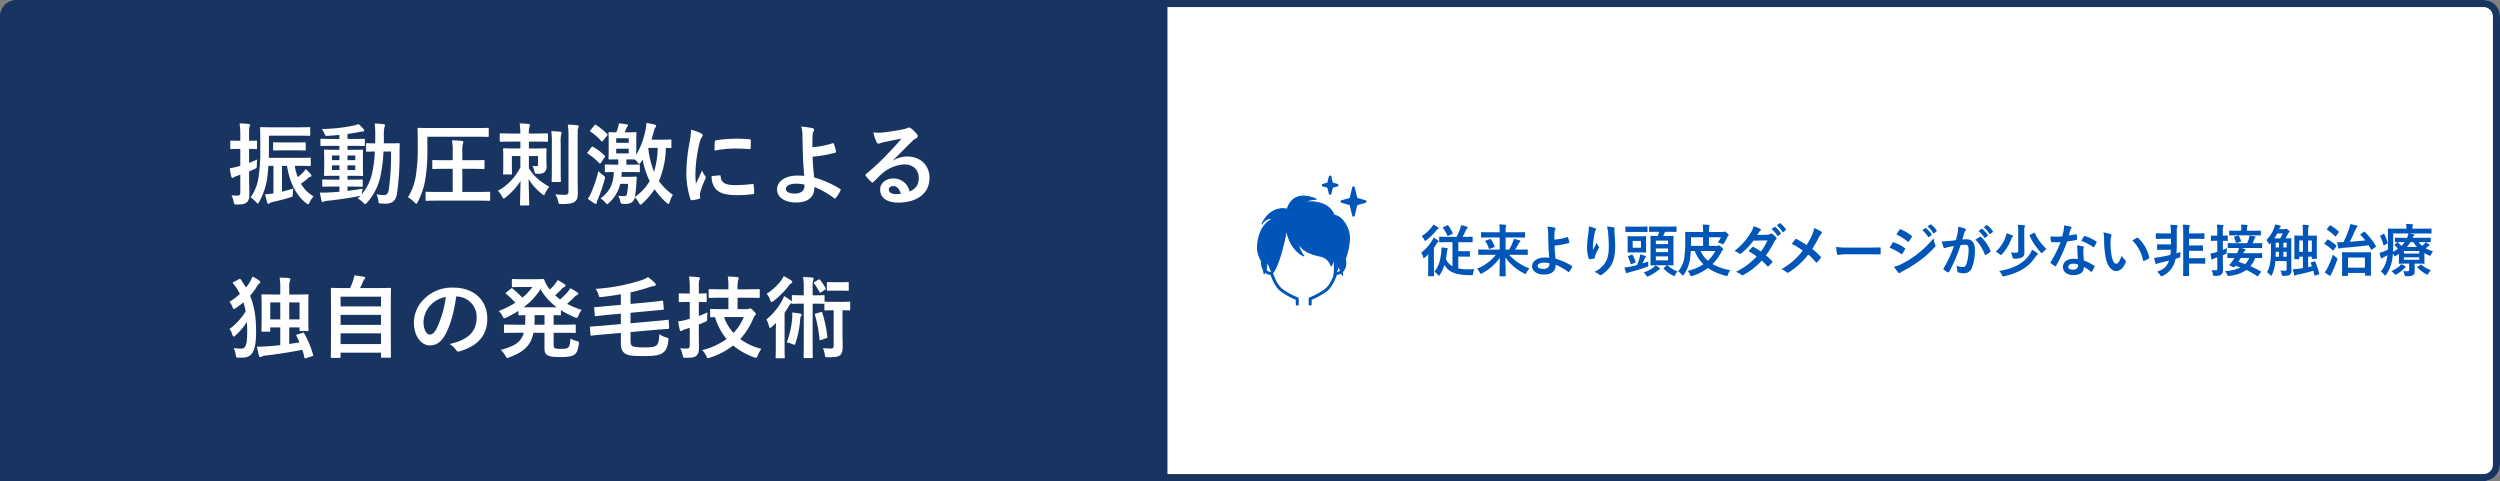 <svg xmlns="http://www.w3.org/2000/svg" xmlns:xlink="http://www.w3.org/1999/xlink" width="1060" height="204" viewBox="0 0 1060 204"><rect x="0" y="0" width="1060" height="204" fill="#808080" stroke="none"/><defs><clipPath id="b"><rect width="1060" height="204"/></clipPath></defs><g id="a" clip-path="url(#b)"><rect width="1060" height="204" rx="7" fill="#fff"/><path d="M7,3A4,4,0,0,0,3,7V197a4,4,0,0,0,4,4H1053a4,4,0,0,0,4-4V7a4,4,0,0,0-4-4H7M7,0H1053a7,7,0,0,1,7,7V197a7,7,0,0,1-7,7H7a7,7,0,0,1-7-7V7A7,7,0,0,1,7,0Z" fill="#183561"/><path d="M13.848-12.552v10.2a6.439,6.439,0,0,1-2.784-3.024c.192-.984.336-2.04.456-3.12a2.282,2.282,0,0,1,.192-.84.871.871,0,0,0,.168-.408c0-.144-.144-.24-.5-.312a21.526,21.526,0,0,0-2.208-.264A8.415,8.415,0,0,1,9.12-8.592C8.808-5.328,8.136-2.424,6.168-.048a6.182,6.182,0,0,1,1.464,1.32c.216.264.336.384.456.384s.24-.12.408-.384a15.21,15.21,0,0,0,1.968-4.224c1.344,2.688,4.248,4.176,9.5,4.344.6.024,1.224.048,1.8.024.744-.024.768-.024.864-.792a5.926,5.926,0,0,1,.5-1.752c-.912.072-1.7.1-2.64.1A18.1,18.1,0,0,1,16.32-1.44V-6.432h2.424c1.584,0,2.064.048,2.208.048.264,0,.288-.024.288-.264V-8.472c0-.264-.024-.288-.288-.288-.144,0-.624.048-2.208.048H16.32v-3.84h2.544c2.3,0,3.1.048,3.264.048.24,0,.264-.024.264-.24v-1.848c0-.24-.024-.264-.264-.264-.168,0-.96.048-3.264.048h-.72c.648-1.152,1.056-2.04,1.416-2.808a2.515,2.515,0,0,1,.528-.768.652.652,0,0,0,.192-.408c0-.144-.12-.264-.312-.336A22.656,22.656,0,0,0,17.52-19.8a7.33,7.33,0,0,1-.384,1.488,24.522,24.522,0,0,1-1.584,3.5H11.688c-2.28,0-3.1-.048-3.24-.048-.216,0-.24.024-.24.264v1.848c0,.216.024.24.24.24.144,0,.96-.048,3.24-.048ZM3.552-1.344c0,1.92-.024,2.808-.024,2.976,0,.216.024.24.264.24H5.784c.216,0,.24-.024.24-.24,0-.144-.048-1.056-.048-2.976v-8.784a14.82,14.82,0,0,0,1.032-1.584,2.53,2.53,0,0,1,.672-.816c.216-.12.264-.192.264-.36,0-.192-.1-.288-.312-.456A15.017,15.017,0,0,0,5.856-14.5a7.031,7.031,0,0,1-.648,1.272A19.971,19.971,0,0,1,.576-8.064a4.636,4.636,0,0,1,.816,1.728c.1.36.168.5.288.5s.288-.12.552-.312c.456-.384.936-.816,1.368-1.248-.024.84-.048,1.824-.048,2.52ZM5.76-20.016a6.369,6.369,0,0,1-.744,1.1A17.381,17.381,0,0,1,.816-15.1a5.681,5.681,0,0,1,1.032,1.464c.168.384.264.552.408.552.12,0,.288-.12.552-.312a26.135,26.135,0,0,0,4.176-4.1,2.117,2.117,0,0,1,.72-.648.323.323,0,0,0,.24-.312c0-.168-.12-.288-.336-.432A14.629,14.629,0,0,0,5.76-20.016Zm4.248,1.1c-.264.12-.312.192-.144.408a15.816,15.816,0,0,1,1.8,3.12c.12.264.168.24.48.1l1.608-.768c.288-.144.288-.192.192-.432a16.105,16.105,0,0,0-1.872-3.1c-.144-.192-.24-.192-.48-.1ZM32.256-7.2a19.644,19.644,0,0,1-7.992,5.9A6.219,6.219,0,0,1,25.392.288c.216.408.288.576.456.576a1.793,1.793,0,0,0,.576-.24,20.828,20.828,0,0,0,7.488-6.552c-.024,3.384-.12,6.648-.12,7.584,0,.24.024.264.264.264h2.088c.24,0,.264-.024.264-.264,0-.888-.072-4.248-.12-7.728A21.188,21.188,0,0,0,44.256.7a1.741,1.741,0,0,0,.552.24c.168,0,.24-.168.432-.6a6.783,6.783,0,0,1,1.248-1.752A22.182,22.182,0,0,1,37.872-7.2h4.584c2.16,0,2.9.048,3.048.048.24,0,.264-.024.264-.288V-9.192c0-.24-.024-.264-.264-.264-.144,0-.888.048-3.048.048H40.392c.552-.84.984-1.584,1.44-2.376a2.628,2.628,0,0,1,.6-.864.331.331,0,0,0,.216-.312c0-.168-.1-.288-.384-.384a22.367,22.367,0,0,0-2.424-.6,6.419,6.419,0,0,1-.384,1.272,20.123,20.123,0,0,1-1.584,3.264H36.36v-5.136h4.776c2.3,0,3.072.048,3.216.048.264,0,.288-.024.288-.264v-1.776c0-.24-.024-.264-.288-.264-.144,0-.912.048-3.216.048H36.36v-.528a7.933,7.933,0,0,1,.12-1.728,3.039,3.039,0,0,0,.144-.672c0-.1-.1-.216-.336-.24-.84-.1-1.728-.144-2.592-.168a15.678,15.678,0,0,1,.168,2.832v.5H29.448c-2.3,0-3.072-.048-3.216-.048-.24,0-.264.024-.264.264v1.776c0,.24.024.264.264.264.144,0,.912-.048,3.216-.048h4.416v5.136H28.1c-2.16,0-2.9-.048-3.048-.048-.24,0-.264.024-.264.264V-7.44c0,.264.024.288.264.288.144,0,.888-.048,3.048-.048Zm-4.224-6.048c-.288.1-.336.168-.192.408a14.705,14.705,0,0,1,1.44,2.952c.1.24.144.264.456.144l1.728-.648c.264-.1.336-.144.24-.384a17.757,17.757,0,0,0-1.512-2.952c-.144-.216-.216-.216-.48-.12Zm29.04-.384c0-1.248,0-2.3.048-3.024a2.959,2.959,0,0,1,.288-1.3.714.714,0,0,0,.12-.36c0-.192-.12-.336-.384-.408a22.009,22.009,0,0,0-3.072-.432,7.061,7.061,0,0,1,.336,2.184c.024,1.224.048,2.448.072,3.312.048,2.28.12,4.56.408,7.7a16.731,16.731,0,0,0-2.016-.072c-2.976,0-5.256,1.512-5.256,3.672,0,2.208,2.16,3.528,5.112,3.528,3.216,0,4.752-1.536,4.848-3.6a4.632,4.632,0,0,0,.024-.552A22.461,22.461,0,0,1,62.928.048c.192.144.264.072.408-.072A10.764,10.764,0,0,0,64.608-2.04c.1-.192.072-.312-.1-.408a28.177,28.177,0,0,0-6.96-3.1c-.24-2.28-.36-3.6-.408-5.544a35.835,35.835,0,0,0,6.072-1.08c.144-.048.24-.1.192-.36a16.867,16.867,0,0,0-.576-2.04.2.2,0,0,0-.288-.144A23.279,23.279,0,0,1,57.072-13.632ZM54.96-3.288c.072,1.008-.72,2.064-2.52,2.064-1.512,0-2.472-.408-2.472-1.224,0-.864,1.08-1.416,2.76-1.416a11.213,11.213,0,0,1,2.208.24ZM71.664-19.2a22.207,22.207,0,0,1-.192,2.736,50.73,50.73,0,0,0-.576,5.976,15.355,15.355,0,0,0,.72,4.872c.048.168.168.336.336.312.6-.072,1.632-.216,1.92-.288a.337.337,0,0,0,.312-.384,3,3,0,0,1,.12-.72A19.649,19.649,0,0,1,75.72-9.768a1.131,1.131,0,0,0,.24-.6.552.552,0,0,0-.144-.384,4.975,4.975,0,0,1-.744-1.56c-.648,1.224-1.152,2.136-1.68,3.072a24.245,24.245,0,0,1,.072-2.64c.144-1.248.336-2.952.672-4.584a2.77,2.77,0,0,1,.432-1.128.55.55,0,0,0,.168-.384c0-.216-.144-.36-.456-.48A12.578,12.578,0,0,0,71.664-19.2Zm7.68.048a11.5,11.5,0,0,1,.5,2.616c.168,1.536.288,4.032.288,5.736,0,3.792-.624,5.76-2.016,7.656A11.878,11.878,0,0,1,74.04.072a5.569,5.569,0,0,1,2.04,1.1.7.7,0,0,0,.5.264.832.832,0,0,0,.48-.168,13.225,13.225,0,0,0,3.96-3.864c1.272-1.968,1.824-4.92,1.824-8.328,0-1.728-.168-3.912-.336-6.192a8.5,8.5,0,0,1,.048-1.1c.048-.408,0-.528-.48-.648A13.859,13.859,0,0,0,79.344-19.152Zm28.2,7.008c0-1.848.048-2.664.048-2.808,0-.24-.024-.264-.264-.264-.168,0-.84.048-2.76.048H103.2a17.9,17.9,0,0,0,.768-1.776h1.608c2.16,0,2.88.048,3.024.048.216,0,.24-.024.24-.264v-1.776c0-.24-.024-.264-.24-.264-.144,0-.864.048-3.024.048h-5.088c-2.136,0-2.856-.048-3-.048-.24,0-.264.024-.264.264v1.776c0,.24.024.264.264.264.144,0,.864-.048,3-.048H101.5a12.247,12.247,0,0,1-.672,1.776c-1.944,0-2.616-.048-2.76-.048-.264,0-.288.024-.288.264,0,.168.048.96.048,2.88v6.288c0,1.824-.048,2.64-.048,2.784,0,.264.024.288.288.288.144,0,.816-.048,2.76-.048h3.888a.636.636,0,0,0-.144.12l-1.008.912c-.24.216-.312.264-.12.456a14.907,14.907,0,0,0,3.792,2.832,1.523,1.523,0,0,0,.576.264c.192,0,.288-.192.5-.6A5.266,5.266,0,0,1,109.3-.12a14.756,14.756,0,0,1-4.344-2.64c1.608.024,2.208.048,2.376.048.24,0,.264-.024.264-.288,0-.144-.048-.96-.048-2.784Zm-2.28,7.3H100.08v-1.68h5.184Zm-5.184-3.48v-1.56h5.184v1.56Zm5.184-4.9v1.512H100.08v-1.512ZM90.7-15.048c-1.656,0-2.184-.048-2.352-.048-.24,0-.264.024-.264.264,0,.168.048.648.048,1.968v2.472c0,1.3-.048,1.824-.048,1.968,0,.24.024.264.264.264.168,0,.7-.048,2.352-.048h2.64c1.656,0,2.208.048,2.352.048.264,0,.288-.024.288-.264,0-.144-.048-.672-.048-1.968v-2.472c0-1.32.048-1.824.048-1.968,0-.24-.024-.264-.288-.264-.144,0-.7.048-2.352.048ZM93.768-10.2h-3.5v-2.88h3.5Zm3.144,5.808c-.792.312-1.632.6-2.472.864.312-.672.552-1.152.744-1.608a2.265,2.265,0,0,1,.5-.912.493.493,0,0,0,.192-.336c0-.144-.1-.24-.288-.312a14.026,14.026,0,0,0-2.136-.672,9.618,9.618,0,0,1-.336,1.632,28.169,28.169,0,0,1-1.008,2.88c-1.1.288-2.16.528-3.048.7a16.175,16.175,0,0,1-2.3.336A18.508,18.508,0,0,0,87.408.312c.1.24.168.312.336.312a.681.681,0,0,0,.408-.168,3.026,3.026,0,0,1,.864-.312,56.128,56.128,0,0,0,7.2-2.208c.7-.264.7-.264.648-1.032A7.417,7.417,0,0,1,96.912-4.392ZM93.624-16.9c1.9,0,2.52.048,2.664.048.24,0,.264-.024.264-.264v-1.776c0-.264-.024-.288-.264-.288-.144,0-.768.048-2.664.048H90.072c-1.872,0-2.5-.048-2.64-.048-.24,0-.264.024-.264.288v1.776c0,.24.024.264.264.264.144,0,.768-.048,2.64-.048ZM99.912-2.688a6.447,6.447,0,0,1-.792.816A13.241,13.241,0,0,1,94.92.264a5.292,5.292,0,0,1,1.008,1.2c.264.408.36.576.552.576a1.651,1.651,0,0,0,.552-.192,16.512,16.512,0,0,0,3.864-2.4,3.648,3.648,0,0,1,.648-.456c.144-.072.264-.144.264-.288a.467.467,0,0,0-.24-.384A9.2,9.2,0,0,0,99.912-2.688Zm-11.4-4.056c-.288.1-.36.144-.24.384a15.15,15.15,0,0,1,1.1,2.952c.072.24.12.264.432.144L91.2-3.792c.336-.12.36-.144.264-.408a11.6,11.6,0,0,0-1.2-2.856c-.144-.24-.168-.264-.48-.144Zm34.08-4.248V-14.64h5.088a10.239,10.239,0,0,1-1.344,2.208,7.813,7.813,0,0,1,1.584.552,1.438,1.438,0,0,0,.576.216c.168,0,.264-.144.48-.48A15.134,15.134,0,0,0,130.3-14.5a1.75,1.75,0,0,1,.456-.672.5.5,0,0,0,.192-.384c0-.168-.168-.432-.744-.912-.5-.432-.816-.6-.984-.6a.572.572,0,0,0-.288.1,1.234,1.234,0,0,1-.6.1h-5.736a11.261,11.261,0,0,1,.1-2.112,2.657,2.657,0,0,0,.168-.624c0-.12-.12-.216-.36-.24a21.489,21.489,0,0,0-2.568-.192,21.968,21.968,0,0,1,.168,3.168h-3.768c-2.28,0-3.408-.048-3.576-.048-.24,0-.264.024-.264.288,0,.144.048,1.224.048,3.5A50.11,50.11,0,0,1,112.1-5.64a11.6,11.6,0,0,1-2.568,5.472A6.7,6.7,0,0,1,111.072,1.2c.24.264.36.384.456.384.144,0,.24-.144.456-.432a15.73,15.73,0,0,0,2.544-6.336,30.66,30.66,0,0,0,.36-3.624h1.656a16.746,16.746,0,0,0,3.72,5.64,21.311,21.311,0,0,1-6.7,2.808A5.593,5.593,0,0,1,114.6,1.248c.168.456.24.6.456.6a2.568,2.568,0,0,0,.552-.12,22.538,22.538,0,0,0,6.576-3.312,23.615,23.615,0,0,0,7.488,3.264c.744.192.768.168,1.008-.528A6.714,6.714,0,0,1,131.64-.7,22.966,22.966,0,0,1,124.1-3.264a19.7,19.7,0,0,0,3.768-5.16,1.851,1.851,0,0,1,.528-.72.471.471,0,0,0,.216-.408c0-.168-.168-.456-.768-.96-.624-.528-.792-.648-1.008-.648a.639.639,0,0,0-.288.072,1.119,1.119,0,0,1-.528.1Zm-7.608-3.648H120.1v3.648H114.96c.024-.6.024-1.2.024-1.824ZM125.3-8.808a15.38,15.38,0,0,1-3.168,4.152,11.815,11.815,0,0,1-3.048-4.152Zm17.76-6.792c.408-.624.552-.864.744-1.2a2.006,2.006,0,0,1,.5-.5.649.649,0,0,0,.288-.48.421.421,0,0,0-.264-.384,15.114,15.114,0,0,0-2.808-1.176,8.853,8.853,0,0,1-1.3,2.952,26.776,26.776,0,0,1-6.792,7.536,10,10,0,0,1,2.016,1.1.55.55,0,0,0,.384.168.86.86,0,0,0,.48-.216,28.982,28.982,0,0,0,5.136-5.4l5.952-.12A23.138,23.138,0,0,1,144.6-8.568a24.063,24.063,0,0,0-3.1-1.92.623.623,0,0,0-.24-.1.453.453,0,0,0-.312.168c-.552.5-1.056,1.128-1.584,1.7a20.064,20.064,0,0,1,3.456,2.256,29.1,29.1,0,0,1-8.832,6.5,6.819,6.819,0,0,1,2.28,1.224.72.72,0,0,0,.456.216,1.306,1.306,0,0,0,.6-.216,29.247,29.247,0,0,0,7.656-6A26.6,26.6,0,0,1,147.312-2.4a.417.417,0,0,0,.264.144.5.5,0,0,0,.288-.12,14.751,14.751,0,0,0,1.488-1.512A.465.465,0,0,0,149.5-4.2a.474.474,0,0,0-.144-.336A21.336,21.336,0,0,0,146.76-6.96a37.46,37.46,0,0,0,3.528-5.808,3.01,3.01,0,0,1,.72-.912.614.614,0,0,0,.264-.456.586.586,0,0,0-.192-.432,7.775,7.775,0,0,0-1.632-1.464.826.826,0,0,0-.432-.192.7.7,0,0,0-.408.168,2.348,2.348,0,0,1-1.32.36Zm6.072-2.52a11.908,11.908,0,0,1,2.424,2.784.251.251,0,0,0,.408.072l1.008-.744a.242.242,0,0,0,.072-.384,11.046,11.046,0,0,0-2.28-2.568c-.144-.12-.24-.144-.36-.048Zm2.208-1.584a11.354,11.354,0,0,1,2.4,2.76.246.246,0,0,0,.408.072l.96-.744a.277.277,0,0,0,.072-.432,10.023,10.023,0,0,0-2.28-2.472c-.144-.12-.216-.144-.36-.048Zm12.648,8.4a35.761,35.761,0,0,0-4.176-2.52.682.682,0,0,0-.288-.1.333.333,0,0,0-.24.12c-.312.336-.888,1.08-1.584,1.968a26.329,26.329,0,0,1,4.68,2.856A29.319,29.319,0,0,1,153.336-1.1,6.99,6.99,0,0,1,155.5.216a.673.673,0,0,0,.456.168A1.093,1.093,0,0,0,156.5.192,31.5,31.5,0,0,0,164.712-7.3a24.539,24.539,0,0,1,3.144,3.168c.12.144.216.216.336.216a.371.371,0,0,0,.288-.168c.5-.552.984-1.08,1.464-1.7a.64.64,0,0,0,.12-.312.519.519,0,0,0-.144-.336A27.892,27.892,0,0,0,166.392-9.7a47.132,47.132,0,0,0,2.736-4.752,5.244,5.244,0,0,1,1.08-1.608.708.708,0,0,0,.264-.528.5.5,0,0,0-.24-.408,11.728,11.728,0,0,0-3.024-1.512,11.165,11.165,0,0,1-.912,2.952A28.421,28.421,0,0,1,163.992-11.3ZM189.6-7.416c1.776,0,3.552.024,5.352.048.336.024.432-.072.432-.36a17.688,17.688,0,0,0,0-2.256c0-.288-.072-.36-.432-.336-1.848.024-3.7.072-5.52.072H181.7a30.833,30.833,0,0,1-5.184-.288,26.044,26.044,0,0,0,.36,2.9c.072.36.264.5.552.5a19.192,19.192,0,0,1,3.528-.288Zm9.576-2.784a21.044,21.044,0,0,1,4.848,2.616.464.464,0,0,0,.288.144c.1,0,.192-.1.312-.24A9.774,9.774,0,0,0,205.68-9.5a.712.712,0,0,0,.1-.264c0-.144-.1-.24-.264-.36A16.656,16.656,0,0,0,200.9-12.48c-.216-.048-.336.072-.456.24C200.16-11.856,199.776-11.16,199.176-10.2Zm2.9-5.64a23.211,23.211,0,0,1,4.656,2.952.618.618,0,0,0,.36.168.267.267,0,0,0,.24-.144,10.272,10.272,0,0,0,1.224-1.8.581.581,0,0,0,.1-.312.38.38,0,0,0-.192-.312,16.316,16.316,0,0,0-4.512-2.664c-.288-.144-.432-.1-.6.192C202.944-17.136,202.488-16.464,202.08-15.84ZM201.072-2.16A15.157,15.157,0,0,0,202.848.288a.618.618,0,0,0,.48.288.532.532,0,0,0,.384-.192A7.885,7.885,0,0,1,205.1-.432a55.718,55.718,0,0,0,7.176-4.512,44.714,44.714,0,0,0,6.1-5.544.746.746,0,0,0,.264-.552,1.174,1.174,0,0,0-.12-.456,11.986,11.986,0,0,1-.7-2.688,43.674,43.674,0,0,1-6.912,6.7,40.2,40.2,0,0,1-6.576,4.152A11.1,11.1,0,0,1,201.072-2.16Zm12-15.456a11.909,11.909,0,0,1,2.424,2.784.251.251,0,0,0,.408.072l1.008-.744a.242.242,0,0,0,.072-.384,11.046,11.046,0,0,0-2.28-2.568c-.144-.12-.24-.144-.36-.048ZM215.28-19.2a11.354,11.354,0,0,1,2.4,2.76.246.246,0,0,0,.408.072l.96-.744a.277.277,0,0,0,.072-.432,10.022,10.022,0,0,0-2.28-2.472c-.144-.12-.216-.144-.36-.048ZM236.9-17.3a11.908,11.908,0,0,1,2.424,2.784.251.251,0,0,0,.408.072l1.008-.744a.242.242,0,0,0,.072-.384,11.046,11.046,0,0,0-2.28-2.568c-.144-.12-.24-.144-.36-.048Zm2.208-1.584a11.353,11.353,0,0,1,2.4,2.76.246.246,0,0,0,.408.072l.96-.744a.277.277,0,0,0,.072-.432,10.023,10.023,0,0,0-2.28-2.472c-.144-.12-.216-.144-.36-.048ZM227.3-13.416c-.936.144-1.824.264-2.832.36-1.056.1-2.112.168-3.168.168a21.928,21.928,0,0,0,.744,2.472.526.526,0,0,0,.768.312,7.052,7.052,0,0,1,1.32-.384c.648-.12,1.416-.264,2.352-.408A50.606,50.606,0,0,1,222.1-1.488a.447.447,0,0,0-.1.264.494.494,0,0,0,.192.36A10.914,10.914,0,0,0,223.848.192a.394.394,0,0,0,.624-.216A66.28,66.28,0,0,0,229.3-11.3a15.9,15.9,0,0,1,2.016-.168c1.056,0,1.368.528,1.368,2.208a18.536,18.536,0,0,1-.936,5.976c-.384.984-.744,1.272-1.536,1.272a6.387,6.387,0,0,1-2.76-.624A6.858,6.858,0,0,1,227.9-.408a.641.641,0,0,0,.432.672,6.36,6.36,0,0,0,2.5.36,3.435,3.435,0,0,0,3.24-2.256,20.448,20.448,0,0,0,1.3-7.512c0-3.072-1.2-4.632-3.432-4.632a18.339,18.339,0,0,0-1.92.1c.312-1.008.552-1.9.864-2.88a3.037,3.037,0,0,1,.48-.912.5.5,0,0,0,.168-.36.505.505,0,0,0-.384-.48,17.566,17.566,0,0,0-2.88-.792,16.335,16.335,0,0,1-.24,2.664C227.856-15.624,227.688-14.784,227.3-13.416Zm8.28-.192a16.246,16.246,0,0,1,3.936,6.216c.072.288.312.312.552.192a9.8,9.8,0,0,0,1.8-1.2.344.344,0,0,0,.1-.48,16.062,16.062,0,0,0-3.984-5.832c-.168-.168-.288-.216-.456-.12A20.353,20.353,0,0,0,235.584-13.608Zm20.712-3.72a4.563,4.563,0,0,1,.144-1.632.972.972,0,0,0,.168-.5c0-.168-.192-.264-.408-.288-.84-.072-1.776-.144-2.64-.168a15.391,15.391,0,0,1,.168,2.664v8.328c0,.648-.264.84-.96.84a16.429,16.429,0,0,1-2.184-.12,5.74,5.74,0,0,1,.7,1.872c.144.768.144.744.888.744a5.969,5.969,0,0,0,3.264-.6c.72-.432.912-.984.912-2.04,0-.816-.048-1.9-.048-3.432ZM245.64-.336a6.582,6.582,0,0,1,1.176,1.68c.216.432.336.6.528.6a2.316,2.316,0,0,0,.576-.1c5.832-1.3,10.152-3.792,12.864-7.824a5.951,5.951,0,0,1,.96-1.152c.192-.144.312-.24.312-.432,0-.12-.072-.24-.336-.432a19.093,19.093,0,0,0-2.16-1.368,7.169,7.169,0,0,1-.744,1.608C256.512-3.96,252.288-1.44,245.64-.336Zm3.144-16.008a8.968,8.968,0,0,1-.456,1.7,16.286,16.286,0,0,1-4.1,6.12,8.119,8.119,0,0,1,1.56,1.056c.288.264.432.384.552.384.144,0,.264-.12.528-.408a18.426,18.426,0,0,0,3.84-6.264,2.751,2.751,0,0,1,.528-.912c.144-.144.24-.24.24-.408a.442.442,0,0,0-.312-.384A19.6,19.6,0,0,0,248.784-16.344Zm10.032.624c-.288.144-.312.192-.24.456a25.059,25.059,0,0,0,4.656,6.96c.24.264.384.408.5.408s.24-.144.5-.432a7.853,7.853,0,0,1,1.488-1.3,22.967,22.967,0,0,1-4.92-6.7c-.12-.264-.144-.288-.48-.12ZM279.024-5.352a12.369,12.369,0,0,0-1.9-.144c-2.712,0-4.44,1.416-4.44,3.5,0,2.064,1.776,3.408,4.416,3.408,2.736,0,4.464-1.1,4.464-3.5A17.85,17.85,0,0,1,284.5-.072c.1.1.168.144.24.144s.144-.048.216-.168a14.77,14.77,0,0,0,1.1-1.944c.12-.24.1-.336-.144-.5a18.817,18.817,0,0,0-4.32-2.232,31.346,31.346,0,0,1-.264-4.08,2.494,2.494,0,0,1,.1-.984,3.009,3.009,0,0,0,.144-.5.369.369,0,0,0-.336-.384,12.974,12.974,0,0,0-2.616-.456,8.429,8.429,0,0,1,.192,1.7C278.832-8.352,278.88-6.888,279.024-5.352Zm.048,2.28a2.766,2.766,0,0,1,.024.48c0,1.008-.792,1.7-2.088,1.7-1.368,0-2.04-.384-2.04-1.152,0-.912.936-1.392,2.136-1.392A6.116,6.116,0,0,1,279.072-3.072ZM275.16-15.384c.216-.72.408-1.464.576-2.04a2.638,2.638,0,0,1,.384-.888.591.591,0,0,0,.216-.456c0-.168-.144-.312-.384-.36a22.194,22.194,0,0,0-2.808-.5A9.29,9.29,0,0,1,273-17.688c-.168.864-.336,1.68-.624,2.688-1.1.1-1.824.12-2.76.12-.7,0-1.248-.024-2.232-.1a12.541,12.541,0,0,0,.24,2.04c.048.312.1.384.336.384.6.024.792.024,1.32.024.744,0,1.488,0,2.4-.048A48.415,48.415,0,0,1,267.528-4.2a.459.459,0,0,0-.12.288c0,.1.048.168.168.264a11.393,11.393,0,0,0,1.656,1.224.665.665,0,0,0,.288.12c.1,0,.168-.072.264-.24a66.318,66.318,0,0,0,4.68-10.3c1.488-.216,2.664-.384,3.96-.648.192-.024.288-.072.288-.288a13.025,13.025,0,0,0-.216-1.944c-.048-.264-.144-.264-.36-.192A25.8,25.8,0,0,1,275.16-15.384Zm5.328,2.28a20.742,20.742,0,0,1,4.968,2.616.335.335,0,0,0,.216.1c.072,0,.144-.048.216-.168a14.6,14.6,0,0,0,1.008-1.776.572.572,0,0,0,.1-.288c0-.1-.072-.168-.216-.264a18.725,18.725,0,0,0-4.7-2.256.335.335,0,0,0-.5.168C281.256-14.544,280.9-13.824,280.488-13.1Zm9.36-3.576a12.865,12.865,0,0,1,.288,3.144,43.51,43.51,0,0,0,.576,6.984C291.36-2.5,293.328-.288,295.2-.288c1.68,0,3.168-1.3,4.08-3.744a.735.735,0,0,0-.168-.888,9.174,9.174,0,0,1-1.536-1.848c-.936,2.5-1.536,3.336-2.3,3.336-1.008,0-1.632-1.632-1.968-3.528a30.225,30.225,0,0,1-.432-5.472,10.783,10.783,0,0,1,.216-2.352,2.09,2.09,0,0,0,.192-.672c0-.168-.168-.336-.384-.432A10.388,10.388,0,0,0,289.848-16.68Zm12.288,3.408A16.171,16.171,0,0,1,306.624-4.9c.048.288.216.36.5.264A8.145,8.145,0,0,0,309-5.592c.192-.12.336-.216.264-.528a15.87,15.87,0,0,0-4.7-8.208.369.369,0,0,0-.264-.144.712.712,0,0,0-.264.1C303.648-14.184,303.048-13.848,302.136-13.272ZM320.472-5.52c.408-.12.816-.24,1.224-.384.72-.216.72-.216.744-1.032a8.341,8.341,0,0,1,.144-1.44c-.6.192-1.176.384-1.776.552.12-1.392.144-2.88.144-4.488v-3.96a10.869,10.869,0,0,1,.144-2.664,1.134,1.134,0,0,0,.168-.528c0-.144-.1-.264-.432-.312q-1.152-.108-2.592-.144a26.258,26.258,0,0,1,.24,3.648h-3.312c-2.016,0-2.688-.048-2.832-.048-.24,0-.264.024-.264.264v1.872c0,.24.024.264.264.264.144,0,.816-.048,2.832-.048h3.312v2.376h-2.952c-1.872,0-2.472-.048-2.616-.048-.264,0-.288.024-.288.264v1.848c0,.24.024.264.288.264.144,0,.744-.048,2.616-.048h2.9c-.048.864-.1,1.536-.192,2.16-1.584.384-3.144.7-4.632.96a21.429,21.429,0,0,1-2.208.24,21.236,21.236,0,0,0,.48,2.28c.072.216.216.384.36.384a1.052,1.052,0,0,0,.456-.168,4.447,4.447,0,0,1,1.08-.336c1.3-.312,2.592-.624,3.888-.96-.768,2.376-2.112,3.7-5.112,4.752a4.82,4.82,0,0,1,1.368,1.416c.24.36.36.5.528.5a1.573,1.573,0,0,0,.576-.216,9.512,9.512,0,0,0,5.16-6.168Zm3.216,2.928c0,2.64-.048,3.984-.048,4.128,0,.24.024.264.264.264h2.04c.24,0,.264-.024.264-.264,0-.144-.048-1.488-.048-4.152v-.84h3.7c2.088,0,2.784.048,2.928.048.216,0,.24-.024.24-.264V-5.544c0-.24-.024-.264-.24-.264-.144,0-.84.048-2.928.048h-3.7V-8.88h3c1.848,0,2.448.048,2.616.048.24,0,.264-.024.264-.264V-10.92c0-.264-.024-.288-.264-.288-.168,0-.768.048-2.616.048h-3v-2.808h3.432c2.016,0,2.688.048,2.832.048.24,0,.264-.024.264-.264v-1.872c0-.24-.024-.264-.264-.264-.144,0-.816.048-2.832.048H326.16v-.144a9.522,9.522,0,0,1,.168-2.664,1.181,1.181,0,0,0,.12-.48c0-.1-.144-.216-.384-.24-.792-.1-1.632-.144-2.568-.168a22.213,22.213,0,0,1,.192,3.624ZM357.144-7.68c0-.288-.024-.24-.24-.24-.144,0-.96.048-3.288.048H349.1l.072-.12a2.558,2.558,0,0,1,.6-.888c.192-.144.288-.264.288-.432s-.1-.264-.288-.336l-1.464-.432h5.328c2.3,0,3.12.048,3.264.048.216,0,.24-.024.24-.264V-11.88c0-.264-.024-.288-.24-.288-.144,0-.96.048-3.264.048h-.552c.312-.624.5-1.1.792-1.8a1.393,1.393,0,0,1,.288-.5c.072-.072.216-.168.216-.336s-.168-.216-.408-.264c-.72-.144-1.32-.24-2.184-.336a4.568,4.568,0,0,1-.192,1.1,15.566,15.566,0,0,1-.816,2.136h-4.7c-2.328,0-3.12-.048-3.264-.048-.24,0-.264.024-.264.288V-10.3c0,.24.024.264.264.264.144,0,.936-.048,3.264-.048h1.272a10.207,10.207,0,0,1-.648,1.848l-.192.36h-.576c-2.328,0-3.144-.048-3.288-.048-.216,0-.24.024-.24.24v1.56c0,.264.024.288.24.288.12,0,.864-.024,2.784-.048-.24.408-.48.768-.7,1.1-.384.552-.912,1.224-1.32,1.7-.1.12-.144.192-.144.264,0,.1.12.192.408.312l1.08.48c.5.24.624.072.912-.312l.192-.216c.72.24,1.416.48,2.088.744A17.216,17.216,0,0,1,341.4-.288a4.663,4.663,0,0,1,.864,1.392c.192.5.288.672.5.672.1,0,.288-.024.48-.048a14.817,14.817,0,0,0,7.2-2.5,30.918,30.918,0,0,1,4.536,2.592.335.335,0,0,0,.216.1c.072,0,.144-.048.288-.24L356.52.288c.1-.144.168-.216.168-.288s-.072-.12-.192-.192a36.383,36.383,0,0,0-4.32-2.184,11.691,11.691,0,0,0,2.016-3.5c1.848.024,2.568.048,2.712.048.216,0,.24-.024.24-.288Zm-5.472,1.8a8.337,8.337,0,0,1-1.7,2.64c-.96-.36-1.92-.672-2.88-.96.336-.528.648-1.08.984-1.68ZM340.488-7.008l1.176-.528c.408-.168.408-.216.432-.7a17.107,17.107,0,0,1,.144-1.8c-.6.288-1.2.528-1.752.768v-3.864c1.248,0,1.68.048,1.824.048.24,0,.264-.024.264-.264V-15.1c0-.24-.024-.264-.264-.264-.144,0-.576.048-1.824.048v-1.32a7.363,7.363,0,0,1,.144-2.424,1.254,1.254,0,0,0,.168-.5c0-.12-.168-.216-.408-.24a19.478,19.478,0,0,0-2.448-.192,22.938,22.938,0,0,1,.192,3.408v1.272h-.384c-1.488,0-1.944-.048-2.088-.048-.216,0-.24.024-.24.264v1.752c0,.24.024.264.24.264.144,0,.6-.048,2.088-.048h.384v4.7l-.672.192a12.5,12.5,0,0,1-2.208.456,21.288,21.288,0,0,0,.36,2.256c.048.216.168.288.312.288a.652.652,0,0,0,.408-.144,4.515,4.515,0,0,1,.84-.408l.96-.312v4.632c0,.672-.1.84-.6.84A13.361,13.361,0,0,1,335.688-.7a7.09,7.09,0,0,1,.6,1.728c.144.744.144.744.912.72,1.536,0,2.04-.144,2.568-.528.552-.432.792-1.056.792-2.376,0-1.2-.072-2.5-.072-4.8Zm12.648-8.448c2.256,0,3.048.048,3.192.048.24,0,.264-.024.264-.264v-1.536c0-.216-.024-.24-.264-.24-.144,0-.936.048-3.192.048h-2.424v-.672a2.832,2.832,0,0,1,.144-1.152.766.766,0,0,0,.144-.384c0-.12-.144-.216-.408-.24-.792-.072-1.536-.12-2.424-.144a8.911,8.911,0,0,1,.144,1.944v.648h-1.656c-2.28,0-3.072-.048-3.216-.048-.24,0-.264.024-.264.24v1.536c0,.24.024.264.264.264.144,0,.936-.048,3.216-.048ZM347.9-12.672c.288-.072.336-.168.264-.408a13.1,13.1,0,0,0-.816-2.088c-.1-.192-.168-.192-.48-.12l-1.368.336c-.288.072-.312.144-.216.384a13.045,13.045,0,0,1,.672,2.064c.072.264.168.264.432.192Zm21.6,1.512c0-1.752.048-2.64.048-2.784,0-.24-.024-.264-.288-.264-.144,0-.672.048-2.184.048.312-.528.624-1.128.936-1.776a2.1,2.1,0,0,1,.48-.672c.216-.168.264-.264.264-.432,0-.144-.1-.312-.6-.7-.528-.432-.672-.5-.792-.5a.6.6,0,0,0-.312.1,1.128,1.128,0,0,1-.456.072h-2.256a2.526,2.526,0,0,1,.5-.816.5.5,0,0,0,.192-.384c0-.144-.12-.264-.384-.336a14.743,14.743,0,0,0-2.016-.48,6.186,6.186,0,0,1-.456,1.632,15.171,15.171,0,0,1-3.24,5.04,4.7,4.7,0,0,1,.912,1.272c.168.312.264.48.384.48.1,0,.216-.12.408-.336l.24-.264v3.24c0,4.7-.408,6.888-1.656,9.192A6.021,6.021,0,0,1,360.6,1.44c.144.168.24.264.336.264.12,0,.216-.144.384-.456a14.94,14.94,0,0,0,1.416-5.784h4.8V-1.2c0,.576-.192.744-.624.768-.576,0-1.224-.024-2.064-.1a4.564,4.564,0,0,1,.6,1.536c.144.744.168.72.912.72,1.56-.024,2.136-.144,2.592-.5a2.5,2.5,0,0,0,.6-1.992c0-.96-.048-2.136-.048-3.216Zm-7.2-3a23.944,23.944,0,0,0,1.248-2.088h2.28a18.651,18.651,0,0,1-1.008,2.088Zm.552,7.776c.024-.624.048-1.344.048-2.088h1.368v2.088Zm3.312,0V-8.472h1.368v2.088Zm1.368-5.952v2.016h-1.368v-2.016ZM362.9-10.32v-2.016h1.368v2.016Zm15.168,6.264c-.336.1-.384.168-.288.408.192.456.336.888.5,1.344l-1.632.36V-6.408h1.56v.7c0,.216.024.24.264.24h1.632c.24,0,.264-.024.264-.24,0-.144-.048-.816-.048-4.344V-12.48c0-1.8.048-2.5.048-2.616,0-.24-.024-.264-.264-.264-.168,0-.816.048-2.712.048h-.744v-1.2a12.756,12.756,0,0,1,.12-2.424,3.092,3.092,0,0,0,.144-.6c0-.144-.12-.24-.36-.264-.576-.072-1.608-.12-2.3-.144a22.988,22.988,0,0,1,.168,3.192v1.44h-.672c-1.92,0-2.544-.048-2.688-.048-.264,0-.288.024-.288.264,0,.144.048.84.048,2.976v2.136c0,3.576-.048,4.248-.048,4.392,0,.24.024.264.288.264H372.6c.264,0,.288-.024.288-.264v-.816h1.536V-1.56c-.6.1-1.176.192-1.632.24a20.822,20.822,0,0,1-2.592.24c.144.84.336,1.728.5,2.4.072.24.168.312.312.312a.745.745,0,0,0,.408-.168,2.606,2.606,0,0,1,.768-.24c1.848-.36,4.56-1.032,6.648-1.656.168.576.288,1.176.456,1.848.072.24.1.24.432.144l1.32-.408c.312-.1.336-.168.288-.408A30.578,30.578,0,0,0,379.68-4.2c-.12-.24-.168-.264-.432-.192Zm.144-9.216v4.8h-1.584v-4.8Zm-5.328,4.8v-4.8h1.56v4.8ZM393.312,1.776c.24,0,.264-.024.264-.264V.48h7.152v.912c0,.24.024.264.288.264h2.04c.24,0,.264-.024.264-.264,0-.144-.048-.816-.048-4.344V-5.4c0-1.8.048-2.52.048-2.64,0-.24-.024-.264-.264-.264-.144,0-.888.048-3.072.048h-5.592c-2.184,0-2.952-.048-3.12-.048-.24,0-.264.024-.264.264,0,.144.048.84.048,3.024v2.16c0,3.576-.048,4.224-.048,4.368,0,.24.024.264.264.264Zm.264-7.824h7.152v4.32h-7.152ZM399-16.008c-.288.216-.288.24-.12.432a22.209,22.209,0,0,1,1.992,2.28c-2.088.216-4.248.408-6.576.576.84-1.56,1.536-3.144,2.352-4.992a3.616,3.616,0,0,1,.648-1.1.649.649,0,0,0,.264-.456c0-.168-.216-.312-.456-.384a18.317,18.317,0,0,0-2.64-.528,7.641,7.641,0,0,1-.36,1.656,47.231,47.231,0,0,1-2.472,5.952h-.144a21.906,21.906,0,0,1-2.52,0,20.067,20.067,0,0,0,.456,2.424c.072.216.144.36.288.36a.836.836,0,0,0,.408-.144,2.544,2.544,0,0,1,1.032-.192c3.96-.288,7.368-.672,11.16-1.1.336.552.672,1.128.984,1.728.072.12.12.192.192.192s.168-.072.312-.168l1.416-1.008c.288-.216.264-.264.144-.48a31.36,31.36,0,0,0-4.68-5.976c-.192-.168-.216-.168-.456.024ZM383.664.216a12.143,12.143,0,0,0,1.944,1.32.911.911,0,0,0,.432.144c.168,0,.264-.12.312-.312a3.887,3.887,0,0,1,.36-.912A41.117,41.117,0,0,0,388.92-4.92a2.81,2.81,0,0,0,.144-.576c0-.216-.144-.312-.5-.576A10.7,10.7,0,0,1,387.168-7.3a38.975,38.975,0,0,1-2.352,5.76A10.017,10.017,0,0,1,383.664.216Zm0-12.384a.724.724,0,0,0-.168.264c0,.072.072.12.168.192a16.811,16.811,0,0,1,3.36,2.592c.192.192.264.144.48-.144l1.056-1.44c.1-.144.144-.216.144-.288,0-.048-.048-.12-.144-.192a19.077,19.077,0,0,0-3.36-2.424c-.216-.12-.312-.12-.5.12Zm1.056-6.048c-.192.264-.24.288-.024.432a17.63,17.63,0,0,1,3.336,2.688c.192.168.24.144.48-.12l1.032-1.416c.192-.288.216-.312.024-.48a22.279,22.279,0,0,0-3.384-2.544c-.216-.12-.288-.12-.48.144Zm40.344,5.64c2.352,0,3.168.048,3.312.048.24,0,.264-.024.264-.24v-1.416c0-.24-.024-.264-.264-.264-.144,0-.96.048-3.312.048h-4.152a2.03,2.03,0,0,1,.528-.792.539.539,0,0,0,.216-.432c0-.144-.144-.24-.384-.288-.576-.12-1.272-.24-1.92-.336h6.1c2.328,0,3.12.048,3.264.048.24,0,.24-.024.24-.264v-1.56c0-.264,0-.288-.24-.288-.144,0-.936.048-3.264.048H420.84v-.264a2.381,2.381,0,0,1,.12-.936,1.144,1.144,0,0,0,.144-.432c0-.144-.144-.24-.384-.264-.864-.072-1.656-.12-2.568-.12a8.915,8.915,0,0,1,.192,1.848v.168h-4.32c-2.328,0-3.168-.048-3.312-.048-.24,0-.264.024-.264.288,0,.144.048,1.776.048,5.448,0,1.2-.024,2.232-.048,3.168a17.318,17.318,0,0,1-1.632.768,13.178,13.178,0,0,1-1.92.6,22.011,22.011,0,0,0,.624,2.16c.048.192.144.264.288.264a.424.424,0,0,0,.36-.192,3.026,3.026,0,0,1,.744-.48c.456-.24.912-.48,1.368-.744a16.778,16.778,0,0,1-.288,1.7,11.391,11.391,0,0,1-2.52,5.208A6.344,6.344,0,0,1,408.84,1.2c.216.288.336.408.456.408.144,0,.264-.144.456-.408a15.274,15.274,0,0,0,2.4-5.568,25.141,25.141,0,0,0,.432-3.336c.168.216.36.456.576.768.144.24.216.336.336.336a.963.963,0,0,0,.408-.192l1.248-.816V-5.88c0,1.368-.048,2.064-.048,2.208,0,.24.024.264.264.264.144,0,1.176-.048,3.144-.048h.984V-.912c0,.5-.144.7-.864.7a15.157,15.157,0,0,1-1.656-.072,5.209,5.209,0,0,1,.5,1.416c.168.744.168.744.912.72a5.124,5.124,0,0,0,2.616-.36c.576-.288.816-.72.816-1.632,0-.768-.024-1.392-.024-2.28V-3.456h.768c1.992,0,3,.048,3.144.048.264,0,.288-.024.288-.264,0-.144-.048-.72-.048-1.944V-7.944a16.2,16.2,0,0,0,1.824.936,1.572,1.572,0,0,0,.576.216c.168,0,.264-.168.456-.6a5.648,5.648,0,0,1,.792-1.3,13.906,13.906,0,0,1-3.072-1.272l.624-.528a2.317,2.317,0,0,1,.72-.5.327.327,0,0,0,.24-.288c0-.1-.024-.192-.216-.336-.408-.288-1.008-.7-1.416-.936a3.851,3.851,0,0,1-.552.72,10.793,10.793,0,0,1-.912.84,8.4,8.4,0,0,1-1.488-1.584Zm-7.488,0a8.689,8.689,0,0,1-1.392,1.608,15.193,15.193,0,0,0-1.416-1.368.254.254,0,0,0-.216-.12.419.419,0,0,0-.24.12l-.816.7c-.216.168-.288.24-.1.432a12.287,12.287,0,0,1,1.344,1.44,20.352,20.352,0,0,1-2.112,1.3c.072-1.08.1-2.3.1-3.672v-4.1h6.408a6.533,6.533,0,0,1-.552,1.848h-1.56c-2.352,0-3.168-.048-3.312-.048-.24,0-.264.024-.264.264v1.416c0,.216.024.24.264.24.144,0,.96-.048,3.312-.048Zm6.192,3.768v1.08h-6.5v-1.08Zm0,3.7h-6.5V-6.12h6.5Zm-5.256-5.424a12.182,12.182,0,0,0,1.464-2.04h1.32a10.333,10.333,0,0,0,1.488,2.04Zm-2.448,7.272a4.392,4.392,0,0,1-.936,1.08,12.728,12.728,0,0,1-3.192,1.872,5.994,5.994,0,0,1,1.152,1.08c.288.336.408.48.576.48a1.25,1.25,0,0,0,.576-.24,13.4,13.4,0,0,0,2.9-2.232,3.282,3.282,0,0,1,.528-.456c.192-.12.312-.216.312-.36s-.1-.264-.288-.384C417.288-2.664,416.64-2.976,416.064-3.264Zm7.128,1.08c-.264.168-.288.288-.12.456a16.528,16.528,0,0,0,3.5,2.688,1.793,1.793,0,0,0,.576.24c.168,0,.288-.168.528-.552a6.824,6.824,0,0,1,1.032-1.32,11.759,11.759,0,0,1-3.936-2.3c-.192-.168-.24-.12-.5.048ZM407.424-15.432c-.312.168-.312.192-.192.408a24.89,24.89,0,0,1,1.344,3.648c.048.144.1.192.168.192a.87.87,0,0,0,.312-.12l1.056-.624c.288-.168.312-.24.24-.48a23.6,23.6,0,0,0-1.368-3.5c-.1-.216-.168-.24-.48-.072Z" transform="translate(602 115.232)" fill="#0055b8"/><path d="M7,0H495a0,0,0,0,1,0,0V204a0,0,0,0,1,0,0H0a0,0,0,0,1,0,0V7A7,7,0,0,1,7,0Z" fill="#183561"/><path d="M30.4-13.68c3.5,0,4.674.076,4.9.076.418,0,.456-.038.456-.418v-2.7c0-.38-.038-.418-.456-.418-.228,0-1.406.076-4.9.076H17.974c.038-1.064.038-2.166.038-3.344v-6.08H30.058c3.61,0,4.826.076,5.054.076.38,0,.418-.038.418-.418V-29.64c0-.418-.038-.456-.418-.456-.228,0-1.444.076-5.054.076H19.8c-3.572,0-4.864-.076-5.092-.076-.38,0-.418.038-.418.456,0,.228.076,2.964.076,9.234a72.381,72.381,0,0,1-.646,10.792A19.673,19.673,0,0,1,10.26-.3,10.652,10.652,0,0,1,12.578,1.71c.342.38.57.608.722.608.19,0,.3-.228.57-.684a29.559,29.559,0,0,0,3.382-9.918c.228-1.558.418-3.344.532-5.4H19.95V-2.014a31.7,31.7,0,0,1-3.534.418c.228,1.1.532,2.356.836,3.42.076.38.266.532.532.532a1.077,1.077,0,0,0,.608-.228A4.057,4.057,0,0,1,19.76,1.6c2.622-.57,4.826-1.14,7.258-1.9,1.14-.342,1.14-.3,1.14-1.52a8.536,8.536,0,0,1,.266-2.28c-1.786.57-3.344,1.026-4.864,1.368V-13.68h2.128c.988,6.422,3.61,12.274,8.056,15.77.418.3.684.494.874.494.266,0,.418-.266.684-.836a8.785,8.785,0,0,1,1.672-2.47,14.324,14.324,0,0,1-5.358-5.4A31.851,31.851,0,0,0,34.5-8.36a2.534,2.534,0,0,1,1.14-.722c.266-.038.418-.152.418-.418a.792.792,0,0,0-.266-.57c-.608-.722-1.406-1.558-2.128-2.28a8.973,8.973,0,0,1-1.254,1.558c-.722.684-1.406,1.33-2.128,1.9a21.658,21.658,0,0,1-1.292-4.788ZM9.614-11.324c.722-.3,1.444-.608,2.166-.95,1.1-.494,1.1-.456,1.1-1.672a22.612,22.612,0,0,1,.19-2.432c-1.178.532-2.318.988-3.458,1.444v-5.928c2.052,0,2.736.076,2.964.076.38,0,.418-.038.418-.418v-2.774c0-.38-.038-.418-.418-.418-.228,0-.912.076-2.964.076v-2.09c0-2.584,0-3.382.19-3.838a1.781,1.781,0,0,0,.228-.8c0-.19-.228-.342-.57-.38-1.33-.152-2.508-.228-3.876-.266a35.452,35.452,0,0,1,.3,5.358v2.014H5.472C3-24.32,2.28-24.4,2.052-24.4c-.38,0-.418.038-.418.418V-21.2c0,.38.038.418.418.418.228,0,.95-.076,3.42-.076H5.89v7.182l-.988.266a27.305,27.305,0,0,1-3.458.76,26.988,26.988,0,0,0,.646,3.61q.114.456.456.456a1.334,1.334,0,0,0,.608-.228,4.937,4.937,0,0,1,1.33-.608L5.89-9.918v7.41c0,1.064-.3,1.444-1.254,1.444a17.6,17.6,0,0,1-2.47-.152A12.212,12.212,0,0,1,3.078,1.6c.3,1.14.3,1.1,1.482,1.1,2.318,0,3.078-.19,3.914-.8C9.386,1.216,9.728.228,9.728-1.9c0-1.9-.114-3.952-.114-7.562Zm19.57-8.93c2.926,0,3.8.076,4.028.076.38,0,.418-.038.418-.418v-2.66c0-.38-.038-.418-.418-.418-.228,0-1.1.076-4.028.076h-4.94c-2.926,0-3.8-.076-4.028-.076-.38,0-.418.038-.418.418v2.66c0,.38.038.418.418.418.228,0,1.1-.076,4.028-.076ZM51.338-4.9h1.406c3.268,0,4.408.076,4.636.076.38,0,.418-.038.418-.38v-2.28c0-.38-.038-.418-.418-.418-.228,0-1.368.076-4.636.076H51.338V-9.462h1.634c3.192,0,4.294.076,4.56.076.38,0,.418-.038.418-.418,0-.228-.076-1.14-.076-3.154v-4.066c0-2.052.076-2.926.076-3.116,0-.38-.038-.418-.418-.418-.266,0-1.368.076-4.56.076H51.338v-1.672h2.2c3.382,0,4.636.076,4.864.076.342,0,.3-.038.3-.418v-2.242c0-.38-.038-.418-.38-.418-.228,0-1.406.076-4.788.076h-2.2v-2.128c1.558-.19,3.078-.456,4.6-.76a11.139,11.139,0,0,1,1.71-.266c.494,0,.8-.152.8-.38a.928.928,0,0,0-.3-.684,16.465,16.465,0,0,0-2.166-2.09,13.814,13.814,0,0,1-2.09.646A72.88,72.88,0,0,1,40.432-29.3a7.641,7.641,0,0,1,1.178,2.052c.3.874.342.912,1.406.836,1.634-.076,3.268-.228,4.9-.38v1.71H45.106c-3.42,0-4.6-.076-4.826-.076-.38,0-.418.038-.418.418V-22.5c0,.38.038.418.418.418.228,0,1.406-.076,4.826-.076h2.812v1.672H46.4c-3.23,0-4.332-.076-4.56-.076-.418,0-.456.038-.456.418,0,.19.076,1.064.076,3.116v4.066c0,2.014-.076,2.888-.076,3.154,0,.38.038.418.456.418.228,0,1.33-.076,4.56-.076h1.52v1.634H45.676c-3.306,0-4.408-.076-4.636-.076-.38,0-.418.038-.418.418v2.28c0,.342.038.38.418.38.228,0,1.33-.076,4.636-.076h2.242v2.2c-1.52.152-2.964.228-4.294.3a34.683,34.683,0,0,1-3.99.038c.19,1.14.418,2.356.646,3.344.114.418.3.646.532.646a1.473,1.473,0,0,0,.646-.228,6.11,6.11,0,0,1,1.406-.266C47.158.684,52.1-.038,56.126-.836a2.969,2.969,0,0,0,.722-.152c-.38.418-.8.8-1.216,1.178a7.048,7.048,0,0,1,2.432,1.824c.342.342.532.532.722.532s.418-.19.8-.57a24.184,24.184,0,0,0,5.624-10.83A66.941,66.941,0,0,0,66.614-19.76h3.192a107.991,107.991,0,0,1-.95,16.074C68.59-1.9,67.944-1.292,66.8-1.292a20.4,20.4,0,0,1-3.154-.3A8.668,8.668,0,0,1,64.41.95c.114,1.254.114,1.254.988,1.33.646.038,1.292.076,2.09.076,2.926,0,4.332-1.33,4.826-4.18a116.33,116.33,0,0,0,1.1-17.4c0-1.216,0-2.318.076-3.61,0-.38-.076-.456-.456-.456-.228,0-1.216.076-4.142.076H66.728c.038-.95.038-1.9.038-2.926a16.371,16.371,0,0,1,.228-3.876,2.917,2.917,0,0,0,.228-.912c0-.228-.19-.38-.57-.418-1.33-.152-2.432-.228-3.8-.266a37.6,37.6,0,0,1,.266,5.358c0,1.064-.038,2.052-.038,3.04-2.356,0-3.23-.076-3.42-.076-.418,0-.456.038-.456.418V-20.1c0,.38.038.418.456.418.19,0,1.026-.038,3.268-.076a52.167,52.167,0,0,1-1.254,9.69,21.45,21.45,0,0,1-4.332,8.512l.114-.684A15.72,15.72,0,0,1,57.8-3.99c-2.242.38-4.408.684-6.46.912Zm3.306-6.992H51.338v-2.014h3.306Zm0-6.194v1.976H51.338v-1.976Zm-9.88,6.194v-2.014h3.154v2.014Zm0-4.218v-1.976h3.154v1.976ZM106.21,1.064c3.724,0,5.016.076,5.206.076.38,0,.418-.038.418-.418v-3c0-.38-.038-.418-.418-.418-.19,0-1.482.076-5.206.076h-6.194v-9.8h3.838c3.724,0,4.94.076,5.168.076.38,0,.418-.038.418-.418v-2.964c0-.38-.038-.418-.418-.418-.228,0-1.444.076-5.168.076h-3.838v-3.61a12.27,12.27,0,0,1,.228-3.306,2.114,2.114,0,0,0,.228-.8c0-.228-.266-.418-.608-.456-1.292-.152-2.584-.228-4.218-.266a25.885,25.885,0,0,1,.3,4.94v3.5H92.8c-3.648,0-4.864-.076-5.092-.076-.38,0-.418.038-.418.418v2.964c0,.38.038.418.418.418.228,0,1.444-.076,5.092-.076H95.95v9.8H90.06c-3.686,0-5.016-.076-5.206-.076-.38,0-.418.038-.418.418v3c0,.38.038.418.418.418.19,0,1.52-.076,5.206-.076ZM85.2-26.03h20.52c3.61,0,4.864.076,5.092.076.38,0,.418-.038.418-.418v-2.964c0-.418-.038-.456-.418-.456-.228,0-1.482.076-5.092.076H86.6c-3.61,0-4.9-.076-5.13-.076-.38,0-.418.038-.418.456,0,.228.076,2.584.076,8.056a72.851,72.851,0,0,1-.912,12.426A24.473,24.473,0,0,1,76.988-.38,15.619,15.619,0,0,1,79.8,1.862c.38.38.57.57.722.57.19,0,.3-.228.57-.722a32.062,32.062,0,0,0,3.154-9.12,75.838,75.838,0,0,0,.95-13.832Zm39.444,2.052v2.926h-2.09c-3.382,0-4.56-.076-4.826-.076-.38,0-.418.038-.418.418,0,.266.076,1.064.076,3.116v4.142c0,1.976-.076,2.774-.076,3,0,.38.038.418.418.418h2.926c.418,0,.456-.038.456-.418,0-.228-.076-.988-.076-2.774v-4.6h3.61v4.788A23.643,23.643,0,0,1,115.1-3.078a9.164,9.164,0,0,1,1.786,2.432c.3.57.456.8.684.8.19,0,.456-.152.836-.494a27.808,27.808,0,0,0,6.308-6.916c-.076,4.674-.228,9.082-.228,9.956,0,.38.038.418.418.418h3.078c.38,0,.418-.038.418-.418,0-.874-.19-5.814-.266-10.754a23.987,23.987,0,0,0,5.624,6.27c.38.342.646.494.836.494.228,0,.342-.266.608-.836a10.56,10.56,0,0,1,1.71-2.66c-3.914-2.28-6.46-4.294-8.664-7.9v-5.13h3.876v3.458c0,.646-.152.8-.76.8a11.411,11.411,0,0,1-1.634-.114,6.438,6.438,0,0,1,.836,2.166c.228,1.14.228,1.178,1.444,1.178a4.18,4.18,0,0,0,2.812-.646,3.074,3.074,0,0,0,.912-2.546c0-.95-.076-1.71-.076-3.268v-1.52c0-1.482.076-2.128.076-2.394,0-.38-.038-.418-.418-.418-.266,0-1.406.076-4.826.076H128.25v-2.926h2.66c3.572,0,4.788.076,5.016.076.38,0,.418-.038.418-.418v-2.736c0-.38-.038-.418-.418-.418-.228,0-1.444.076-5.016.076h-2.66a8.066,8.066,0,0,1,.228-2.812,1.947,1.947,0,0,0,.228-.836c0-.19-.228-.342-.608-.38-1.33-.152-2.356-.228-3.762-.266a33.436,33.436,0,0,1,.3,4.294h-3.306c-3.534,0-4.75-.076-5.016-.076-.38,0-.418.038-.418.418v2.736c0,.38.038.418.418.418.266,0,1.482-.076,5.016-.076ZM148.922-25.8c0-2.584,0-3.382.228-3.838a2.7,2.7,0,0,0,.19-.836c0-.19-.19-.38-.57-.418-1.33-.152-2.622-.228-4.028-.266a32.285,32.285,0,0,1,.3,5.434v22.8c0,1.216-.456,1.52-1.52,1.52a37.083,37.083,0,0,1-4.1-.19,8.382,8.382,0,0,1,1.216,2.888c.266,1.178.266,1.216,1.406,1.216,3.42,0,4.522-.266,5.586-.95C148.732.8,149-.3,149-2.166c0-1.9-.076-4.9-.076-7.562Zm-10.944,13.49c0,3.23-.076,4.788-.076,5.016,0,.418.038.456.418.456h3.116c.342,0,.38-.038.38-.456,0-.228-.076-1.786-.076-5.016V-22.8a19.508,19.508,0,0,1,.152-4.066,3.426,3.426,0,0,0,.228-.836c0-.228-.152-.38-.494-.418-1.33-.152-2.508-.228-3.876-.266a40.761,40.761,0,0,1,.228,5.624Zm32.338,6.27a23.406,23.406,0,0,1-.494,4.218,1.085,1.085,0,0,1-1.254.988,21.18,21.18,0,0,1-2.47-.19,7.462,7.462,0,0,1,.874,2.242c.266,1.178.3,1.178.988,1.216.494.038.95.038,1.292.038,1.976,0,3.306-.8,3.762-2.242l.152-.57a11.156,11.156,0,0,1,1.748,2.356c.3.532.494.76.684.76s.418-.19.8-.532a31.218,31.218,0,0,0,5.13-6,33.19,33.19,0,0,0,5.054,5.7c.38.342.608.494.8.494.228,0,.38-.228.57-.76a10.627,10.627,0,0,1,1.368-3.078,23.478,23.478,0,0,1-5.928-5.852,37.215,37.215,0,0,0,2.926-14.022c1.254,0,1.748.038,1.9.038.418,0,.456-.038.456-.418v-2.774c0-.38-.038-.418-.456-.418-.19,0-1.064.076-3.914.076h-4.1c.38-1.14.684-2.28.988-3.382a5.527,5.527,0,0,1,.608-1.672,1.436,1.436,0,0,0,.418-.836c0-.266-.266-.38-.684-.532-.8-.19-2.318-.494-3.458-.684a16.622,16.622,0,0,1-.418,3.192,34.3,34.3,0,0,1-3.876,10.336V-24.32c0-2.128.076-3.04.076-3.268,0-.342-.038-.38-.418-.38-.266,0-1.026.076-3.61.076h-.988a10.086,10.086,0,0,0,.684-1.6,1.952,1.952,0,0,1,.494-.836.587.587,0,0,0,.266-.456q0-.342-.456-.456c-.988-.19-2.166-.342-3.458-.456a6.761,6.761,0,0,1-.342,1.824c-.266.76-.418,1.292-.722,1.976-1.938,0-2.66-.076-2.85-.076-.418,0-.456.038-.456.38,0,.266.076,1.14.076,3.268v4.256c0,2.166-.076,3.04-.076,3.268,0,.38.038.418.456.418.228,0,1.064-.038,3.572-.038h.114v2.242h-1.064c-3.04,0-3.99-.076-4.218-.076-.38,0-.418.038-.418.418v2.394c0,.418.038.456.418.456.19,0,1.064-.038,3.42-.076-.228,5.472-2.014,8.512-5.662,11.172a9.04,9.04,0,0,1,2.014,1.748c.418.494.608.722.8.722s.38-.228.8-.608a15.728,15.728,0,0,0,4.75-8.018Zm.342-5.016c3,0,3.99.076,4.218.076.38,0,.418-.038.418-.456v-2.394c0-.38-.038-.418-.418-.418-.228,0-1.216.076-4.218.076h-1.064v-2.242h.228c2.09,0,2.926.038,3.344.038a6.423,6.423,0,0,1,1.292,1.368c.228.342.418.494.57.494.19,0,.38-.19.608-.532l.836-1.33a34.559,34.559,0,0,0,3,9.158,21.159,21.159,0,0,1-6.308,6.726,41.29,41.29,0,0,0,.684-6.232l.114-1.938c0-.38-.076-.456-.456-.456-.228,0-.836.076-2.508.076h-3.534c.076-.646.114-1.292.152-2.014Zm12.2-10.26A35.581,35.581,0,0,1,181.3-11.172,38.434,38.434,0,0,1,178.866-21.2l.038-.114Zm-12.274,2.356h-5.32v-1.976h5.32Zm0-6.422v1.938h-5.32v-1.938ZM153.254.266A18.617,18.617,0,0,0,155.99,2.2a1.461,1.461,0,0,0,.646.228c.266,0,.418-.266.418-.57A4.742,4.742,0,0,1,157.548.38a71.059,71.059,0,0,0,2.812-8.322c.3-1.1.3-1.1-.76-1.862a11.738,11.738,0,0,1-1.862-1.672,58.877,58.877,0,0,1-2.888,8.74A16,16,0,0,1,153.254.266Zm0-19.836a.836.836,0,0,0-.228.456c0,.114.076.19.266.3a26.18,26.18,0,0,1,4.788,3.99c.3.266.418.228.722-.19l1.558-2.242a1.054,1.054,0,0,0,.228-.494c0-.076-.076-.19-.228-.3a23.045,23.045,0,0,0-4.826-3.648c-.342-.228-.532-.19-.76.114Zm1.14-9.31c-.3.418-.3.494,0,.722a22.472,22.472,0,0,1,4.56,3.99c.3.3.38.266.684-.114l1.748-2.166c.152-.228.228-.342.228-.456s-.076-.19-.228-.342a30.466,30.466,0,0,0-4.636-3.762c-.3-.228-.418-.19-.722.19Zm42.6-.076a30.658,30.658,0,0,1-.684,5.662,72.543,72.543,0,0,0-1.292,12.464A35.623,35.623,0,0,0,196.764.494c.076.266.228.456.494.418A18.862,18.862,0,0,0,200.374.3c.342-.076.494-.228.494-.494,0-.3-.076-.608-.076-1.064a4.315,4.315,0,0,1,.114-1.178,37.148,37.148,0,0,1,2.166-5.738,1.051,1.051,0,0,0,.19-.608,1.514,1.514,0,0,0-.266-.57,9.865,9.865,0,0,1-1.33-2.394c-1.1,2.66-1.786,3.914-2.584,5.662a36.643,36.643,0,0,1-.228-4.446,61.574,61.574,0,0,1,1.6-12.274,8.977,8.977,0,0,1,.912-2.7c.494-.76.57-.874.57-1.14,0-.342-.228-.57-.874-.912A16.818,16.818,0,0,0,196.992-28.956Zm8.74,19.608a8.372,8.372,0,0,0,1.33,4.94c1.634,2.242,4.256,3.154,9.88,3.154a51.02,51.02,0,0,0,6.194-.418c.646-.076.646-.114.646-.57a28.155,28.155,0,0,0-.228-3.268c-.076-.494-.152-.532-.532-.494a54.472,54.472,0,0,1-7.258.494c-4.142,0-5.966-.95-6.194-3.572,0-.418-.076-.608-.38-.57Zm1.216-10.792a46.457,46.457,0,0,1,8.626-.874c1.938,0,3.914.076,6.194.228.342.038.456-.114.494-.456.076-1.064.076-2.09.076-3.23,0-.38-.076-.456-.874-.494-1.6-.152-3.344-.228-5.624-.228a60.67,60.67,0,0,0-8.246.684c-.38.076-.494.19-.532.646C206.986-23.218,206.986-22.268,206.948-20.14Zm41.5-1.444c0-1.976,0-3.648.076-4.788a4.686,4.686,0,0,1,.456-2.052,1.131,1.131,0,0,0,.19-.57c0-.3-.19-.532-.608-.646a34.847,34.847,0,0,0-4.864-.684,11.18,11.18,0,0,1,.532,3.458c.038,1.938.076,3.876.114,5.244.076,3.61.19,7.22.646,12.2a26.49,26.49,0,0,0-3.192-.114c-4.712,0-8.322,2.394-8.322,5.814,0,3.5,3.42,5.586,8.094,5.586,5.092,0,7.524-2.432,7.676-5.7a7.335,7.335,0,0,0,.038-.874A35.564,35.564,0,0,1,257.716.076c.3.228.418.114.646-.114a17.043,17.043,0,0,0,2.014-3.192c.152-.3.114-.494-.152-.646a44.613,44.613,0,0,0-11.02-4.9c-.38-3.61-.57-5.7-.646-8.778a56.739,56.739,0,0,0,9.614-1.71c.228-.076.38-.152.3-.57a26.705,26.705,0,0,0-.912-3.23.319.319,0,0,0-.456-.228A36.858,36.858,0,0,1,248.444-21.584ZM245.1-5.206c.114,1.6-1.14,3.268-3.99,3.268-2.394,0-3.914-.646-3.914-1.938,0-1.368,1.71-2.242,4.37-2.242a17.754,17.754,0,0,1,3.5.38Zm37.506-10.83c2.888-2.774,5.434-5.434,8.208-8.132a6.133,6.133,0,0,1,1.672-1.216,1,1,0,0,0,.646-.912,1.319,1.319,0,0,0-.418-.912,14.379,14.379,0,0,0-2.546-2.432,1.355,1.355,0,0,0-.874-.3,1.963,1.963,0,0,0-.722.3,10.082,10.082,0,0,1-2.09.57c-2.964.57-6.308,1.064-8.626,1.292a18.314,18.314,0,0,1-3.534-.076,18.2,18.2,0,0,0,1.33,4.1.864.864,0,0,0,.836.646,2.787,2.787,0,0,0,.76-.19,11.7,11.7,0,0,1,1.6-.456c2.356-.494,5.054-1.026,7.334-1.444-1.748,2.166-3.534,4.066-5.89,6.5a91.47,91.47,0,0,1-9.006,8.4c-.3.3-.418.57-.19.874a17.108,17.108,0,0,0,2.242,2.47.934.934,0,0,0,.57.342c.19,0,.38-.152.646-.418,1.14-1.14,2.2-2.242,3.306-3.23a15.47,15.47,0,0,1,9.728-4.028c3.534,0,5.966,2.28,5.966,5.738,0,2.888-1.216,4.56-3.876,5.776a6.916,6.916,0,0,0-7.144-5.548c-2.964,0-5.358,2.09-5.358,4.636,0,3.534,2.888,5.586,7.676,5.586,8.132,0,13.262-4.066,13.262-10.412,0-5.472-3.876-9.12-9.424-9.12a11.436,11.436,0,0,0-6.042,1.71Zm3.306,14.212a8.32,8.32,0,0,1-1.748.152c-2.28,0-3.306-.8-3.306-1.976,0-.8.722-1.444,1.824-1.444C284.278-5.092,285.418-3.914,285.912-1.824ZM30.058,57.818c-.494.152-.532.266-.342.646l1.292,2.7-4.37.684v-7.03h4.37v1.178c0,.342.038.38.456.38H34.39c.38,0,.418-.038.418-.38,0-.228-.076-1.292-.076-6.84V45.316c0-2.774.076-3.914.076-4.1,0-.38-.038-.418-.418-.418-.266,0-1.52.076-5.016.076H26.638V38.286a9.213,9.213,0,0,1,.266-3.154,2.325,2.325,0,0,0,.228-.8c0-.266-.266-.38-.608-.418-1.33-.152-2.508-.19-3.952-.228a26.721,26.721,0,0,1,.266,4.636V40.87H20.292c-3.5,0-4.75-.076-5.016-.076-.38,0-.418.038-.418.418,0,.19.076,1.33.076,4.712v3.382c0,5.662-.076,6.688-.076,6.954,0,.342.038.38.418.38h2.888c.38,0,.418-.038.418-.38V54.816h4.256V62.34c-2.052.228-4.066.418-6,.532-1.14.076-2.508.114-3.914.114.266,1.178.532,2.622.874,3.838.114.342.3.57.608.57a1.215,1.215,0,0,0,.722-.266,3.041,3.041,0,0,1,1.444-.38c5.13-.57,10.336-1.406,15.618-2.432.342,1.064.608,2.128.912,3.306.114.418.152.418.722.228l2.432-.8c.532-.19.608-.228.494-.608a39.235,39.235,0,0,0-3.762-9.082c-.19-.38-.228-.38-.684-.228Zm.95-13.6v7.22h-4.37v-7.22Zm-12.426,0h4.256v7.22H18.582ZM3.116,35.55c-.3.152-.418.228-.418.342a.782.782,0,0,0,.19.342l1.1,1.406a26.4,26.4,0,0,1,1.71,3,28.552,28.552,0,0,1-4.408,3.344,6.825,6.825,0,0,1,1.254,2.128c.228.608.38.874.646.874a1.58,1.58,0,0,0,.8-.38,31.879,31.879,0,0,0,3.192-2.432,29.838,29.838,0,0,1,.988,3.838A26.412,26.412,0,0,1,1.292,55.5a7.843,7.843,0,0,1,1.216,2.356c.19.57.342.836.57.836.19,0,.418-.19.8-.494A26.141,26.141,0,0,0,8.7,52.46q.114,2,.114,4.218c0,6.118-.874,7.144-2.622,7.144a17.118,17.118,0,0,1-3.116-.266,10.274,10.274,0,0,1,.874,2.812c.19,1.216.19,1.216.836,1.254s1.14.038,1.6.038c4.256,0,6.194-2.052,6.194-11.058,0-6.27-.76-10.944-2.546-15.2A29.633,29.633,0,0,0,13,37.374a3.13,3.13,0,0,1,.988-1.178.622.622,0,0,0,.38-.57c0-.19-.114-.342-.418-.608A13.553,13.553,0,0,0,11.02,33.27a11.289,11.289,0,0,1-.836,1.862,19.887,19.887,0,0,1-1.9,2.774c-.646-1.1-1.368-2.2-2.166-3.344-.228-.38-.342-.418-.8-.19ZM47.994,67.736c.38,0,.418-.038.418-.418V65.532H65.55v1.71c0,.38.038.418.418.418H69.35c.38,0,.418-.038.418-.418,0-.19-.076-2.2-.076-12.35V46.874c0-6.042.076-8.17.076-8.4,0-.38-.038-.418-.418-.418-.266,0-1.6.076-5.282.076h-7.41a29.785,29.785,0,0,0,1.33-2.85,2.612,2.612,0,0,1,.57-.912.769.769,0,0,0,.3-.532c0-.19-.19-.418-.532-.494-1.1-.19-2.774-.456-4.066-.57a8.865,8.865,0,0,1-.418,1.786,24.95,24.95,0,0,1-1.406,3.572H49.97c-3.686,0-5.016-.076-5.282-.076-.38,0-.418.038-.418.418,0,.266.076,2.356.076,9.424v7.03c0,10.146-.076,12.16-.076,12.388,0,.38.038.418.418.418Zm.418-5.852v-4.56H65.55v4.56Zm0-8.132V49.5H65.55v4.256Zm0-11.97H65.55v4.142H48.412Zm49.172-.076a8.631,8.631,0,0,1,8.512,8.816c0,7.182-5.054,9.842-11.476,11.362a8.059,8.059,0,0,1,2.66,2.394c.494.76.836.912,1.634.684,7.714-2.318,11.7-6.764,11.7-13.832,0-7.562-5.358-13.186-14.478-13.186a16.629,16.629,0,0,0-12.35,4.864,14,14,0,0,0-4.294,9.88c0,6.194,3.382,9.766,6.726,9.766,2.85,0,4.826-1.52,6.46-4.37,2.28-3.99,3.876-9.918,4.75-16.378Zm-4.56.228A43.417,43.417,0,0,1,89,55.538c-1.026,1.824-1.862,2.318-2.85,2.318-1.178,0-2.584-1.938-2.584-5.434a10.942,10.942,0,0,1,2.964-7.03A11.445,11.445,0,0,1,93.024,41.934ZM138.738,57.1h3.838c3.648,0,4.864.076,5.13.076.38,0,.418-.038.418-.418V54.018c0-.38-.038-.418-.418-.418-.266,0-1.482.076-5.13.076h-3.838V49.61c1.748.038,2.47.076,2.66.076.38,0,.418-.038.418-.418V47.482a39.975,39.975,0,0,0,5.852,3.04,2.314,2.314,0,0,0,.874.266c.3,0,.418-.266.722-.988a10.586,10.586,0,0,1,1.368-2.394,36.48,36.48,0,0,1-6.194-2.584c1.1-.95,2.09-1.862,2.926-2.7a3.481,3.481,0,0,1,1.33-1.026c.3-.114.494-.3.494-.532s-.114-.418-.456-.646c-.874-.57-1.862-1.14-2.964-1.748a9.351,9.351,0,0,1-1.064,1.634,32.3,32.3,0,0,1-3.23,3.154c-.722-.532-1.406-1.14-2.09-1.748a33.69,33.69,0,0,0,2.622-2.508,3.769,3.769,0,0,1,1.292-1.026c.342-.152.494-.342.494-.57,0-.19-.076-.38-.418-.608a28.219,28.219,0,0,0-2.926-1.748,9.668,9.668,0,0,1-1.064,1.6,18.9,18.9,0,0,1-2.28,2.432,9.22,9.22,0,0,1-.532-.76,11.777,11.777,0,0,1-1.748-3.268c-.19-.418-.3-.456-.646-.456-.266,0-1.33.076-3.458.076h-5.244c-2.85,0-3.762-.076-3.99-.076-.418,0-.456.038-.456.418v2.622c0,.38.038.418.456.418.228,0,1.14-.076,3.99-.076h4.256a22.729,22.729,0,0,1-4.256,4.522,49.994,49.994,0,0,0-4.142-3.838c-.342-.266-.418-.19-.76.076l-1.9,1.52c-.19.152-.3.266-.3.342,0,.114.114.228.3.38a31.571,31.571,0,0,1,3.838,3.686,41.8,41.8,0,0,1-7.03,3.5,8.329,8.329,0,0,1,1.558,2.09c.342.684.494.988.8.988a2.613,2.613,0,0,0,.874-.3,50.182,50.182,0,0,0,5.092-2.812v1.444c0,.38.038.418.456.418.152,0,.836-.038,2.47-.076V50.9c0,1.026-.038,1.938-.076,2.774h-3.42c-3.61,0-4.864-.076-5.092-.076-.418,0-.456.038-.456.418v2.736c0,.38.038.418.456.418.228,0,1.482-.076,5.092-.076h2.85c-1.1,3.914-3.838,5.7-9.766,7.258a8.745,8.745,0,0,1,1.938,2.47c.38.684.532.95.836.95a3.232,3.232,0,0,0,.836-.266c6.27-2.28,9.2-5.13,10.26-10.412h4.674v6.27c0,1.9.228,2.546,1.178,3.192.988.684,2.774.836,5.89.836,2.736,0,4.408-.266,5.472-.95,1.14-.722,1.634-1.862,2.014-4.56.152-.988.076-1.026-.95-1.292a8.234,8.234,0,0,1-2.584-1.064c-.152,2.47-.456,3.344-.95,3.8-.456.418-1.33.608-3,.608-1.71,0-2.432-.114-2.774-.38-.3-.228-.418-.608-.418-1.33Zm-12.73-10.83a28.324,28.324,0,0,0,7.144-7.638,25.911,25.911,0,0,0,6.878,7.638Zm4.6,7.41c.038-.874.076-1.786.076-2.774V49.61h4.18v4.066Zm40.736-8.816v-4.9a72.875,72.875,0,0,0,7.41-2.014,11.644,11.644,0,0,1,2.432-.646c.57-.038.874-.3.874-.57a1.047,1.047,0,0,0-.418-.8,23.849,23.849,0,0,0-2.926-2.47,10.205,10.205,0,0,1-2.812,1.368,80.353,80.353,0,0,1-19.38,3.648,8.149,8.149,0,0,1,1.254,2.508c.266,1.064.342,1.064,1.368.95,2.774-.342,5.472-.722,8.094-1.178V45.24l-5.738.532c-3.5.342-4.712.418-5.13.418-.418.038-.494.076-.456.456l.266,2.964c.038.418.076.494.456.456.418-.038,1.6-.228,5.054-.57L167.238,49V53.41l-7.9.684c-3.23.3-4.332.342-4.75.342-.418.038-.494.076-.456.456l.228,3.04c.038.38.076.418.456.38.418-.038,1.482-.19,4.75-.494l7.676-.646v4.522c0,2.774,1.064,3.914,2.356,4.522,1.368.646,3.458.76,7.372.76,4.978,0,6.954-.418,8.246-1.52,1.1-.874,1.862-2.128,2.166-5.054.152-.95.114-1.026-.912-1.33a9.515,9.515,0,0,1-2.926-1.406c-.114,2.85-.418,4.1-1.216,4.788-.836.646-1.938.836-5.168.836a18.887,18.887,0,0,1-4.522-.342c-.8-.19-1.292-.836-1.292-2.2V56.792l11.21-.988c3.23-.266,4.294-.3,4.674-.342.418-.038.532-.076.494-.494l-.19-3c0-.3-.038-.418-.418-.38-.418.038-1.52.228-4.75.494l-11.02.988V48.622l8.512-.8c3.458-.342,4.56-.418,5.13-.456.418-.038.494-.038.456-.494l-.266-2.964c-.038-.38-.076-.456-.456-.418s-1.6.266-5.054.608Zm41.5-2.622v4.826h-2.47c-3.458,0-4.636-.076-4.864-.076-.38,0-.418.038-.418.418v2.66c0,.418.038.456.418.456.114,0,.608-.038,1.672-.038a25.79,25.79,0,0,0,4.9,9.234,29.118,29.118,0,0,1-10.336,4.712,10.568,10.568,0,0,1,1.71,2.47c.3.684.38.95.722.95a2.916,2.916,0,0,0,.874-.228,32,32,0,0,0,9.8-5.13,29.984,29.984,0,0,0,8.778,4.978,2.835,2.835,0,0,0,.912.228c.342,0,.418-.266.722-.988a15.086,15.086,0,0,1,1.558-2.812,25.2,25.2,0,0,1-8.968-4.142,29.972,29.972,0,0,0,5.4-8.436c.418-.912.532-1.254.874-1.52a.92.92,0,0,0,.342-.684c0-.266-.152-.532-1.064-1.406-.8-.8-1.14-.95-1.406-.95a1.409,1.409,0,0,0-.532.152,1.339,1.339,0,0,1-.76.152h-3.99V42.238h3.914c3.61,0,4.864.076,5.092.076.418,0,.418-.038.418-.418v-2.85c0-.418,0-.456-.418-.456-.228,0-1.482.076-5.092.076h-3.914v-.874a11.429,11.429,0,0,1,.228-2.926,2.974,2.974,0,0,0,.266-.95c0-.19-.19-.38-.57-.418-1.292-.152-2.66-.228-4.066-.266a25.681,25.681,0,0,1,.266,4.636v.8h-2.812c-3.61,0-4.864-.076-5.13-.076-.38,0-.418.038-.418.456V41.9c0,.38.038.418.418.418.266,0,1.52-.076,5.13-.076Zm6.5,8.208A20.822,20.822,0,0,1,215,57.172a19.759,19.759,0,0,1-3.99-6.726ZM200.3,53.6l2.47-1.026c1.064-.456,1.1-.38,1.064-1.634a23.388,23.388,0,0,1,.152-2.508,31.3,31.3,0,0,1-3.686,1.52V44.024c2.014.038,2.736.076,2.964.076.342,0,.38-.038.38-.418v-2.85c0-.418-.038-.456-.38-.456-.228,0-.95.076-2.964.076v-1.9c0-2.584,0-3.382.228-3.838a1.935,1.935,0,0,0,.228-.8c0-.19-.228-.342-.608-.38-1.254-.152-2.546-.228-3.99-.266a31.08,31.08,0,0,1,.3,5.358v1.824h-.646c-2.584,0-3.382-.076-3.572-.076-.418,0-.456.038-.456.456v2.85c0,.38.038.418.456.418.19,0,.988-.076,3.572-.076h.646v7.144l-1.33.38a20.374,20.374,0,0,1-3.572.684,35.891,35.891,0,0,0,.684,3.686c.076.342.228.456.456.456a1.473,1.473,0,0,0,.646-.228,4.549,4.549,0,0,1,1.216-.57l1.9-.57V62.34c0,1.026-.342,1.444-1.178,1.444a19.381,19.381,0,0,1-2.888-.152,10.264,10.264,0,0,1,1.026,2.926c.266,1.14.266,1.14,1.444,1.14,2.546,0,3.42-.152,4.256-.76.988-.76,1.216-1.71,1.216-3.648,0-1.9-.038-5.016-.038-7.714Zm44.5-12.388h-.57c-2.926,0-3.838-.076-4.066-.076-.38,0-.418.038-.418.418V43.91a1.266,1.266,0,0,0-.494-.532,25.584,25.584,0,0,0-2.812-1.824,16.732,16.732,0,0,1-.912,2.014,27.447,27.447,0,0,1-6.574,7.9,10.127,10.127,0,0,1,1.1,2.85c.114.494.228.722.418.722a1.238,1.238,0,0,0,.684-.38c.646-.532,1.254-1.14,1.862-1.748-.038,1.444-.076,3.078-.076,4.294V62.8c0,3.04-.076,4.446-.076,4.674,0,.38.038.418.418.418h3.04c.38,0,.418-.038.418-.418,0-.19-.076-1.634-.076-4.674V48.622c.608-.874,1.178-1.748,1.672-2.622a3.518,3.518,0,0,1,1.026-1.292,1.1,1.1,0,0,0,.38-.3c0,.38.038.418.418.418.228,0,1.14-.076,4.066-.076h.57V60.63c0,4.332-.076,6.536-.076,6.764,0,.38.038.418.38.418h3.116c.38,0,.38-.038.38-.418,0-.228-.038-2.432-.038-6.764V44.746h.57c2.926,0,3.8.076,4.028.076a.953.953,0,0,0,.38-.038v2.394c0,.418.038.456.456.456.228,0,.912-.076,3.23-.076h.266V62.3c0,1.178-.266,1.482-1.368,1.482a25.164,25.164,0,0,1-3.192-.228,9.706,9.706,0,0,1,.76,2.7c.19,1.216.19,1.216,1.368,1.216,2.85,0,4.142-.114,4.978-.76.988-.722,1.254-2.014,1.254-3.724,0-1.558-.076-3.42-.076-7.448v-7.98c2.014,0,2.622.076,2.85.076.38,0,.418-.038.418-.456v-2.85c0-.38-.038-.418-.418-.418-.228,0-.874.076-3.23.076h-3.61c-2.318,0-3-.076-3.23-.076s-.342,0-.38.076V41.554c0-.38-.038-.418-.456-.418-.228,0-1.1.076-4.028.076h-.57V38.438a13.24,13.24,0,0,1,.19-3.534,2.114,2.114,0,0,0,.228-.8c0-.19-.228-.38-.57-.418-1.216-.152-2.47-.19-3.914-.228a25.64,25.64,0,0,1,.3,4.978ZM237.576,61.2a9.852,9.852,0,0,1,2.432.722,2.992,2.992,0,0,0,.76.266c.266,0,.38-.228.532-.722a42.119,42.119,0,0,0,1.976-9.918,2.866,2.866,0,0,1,.342-1.444.978.978,0,0,0,.266-.57c0-.266-.19-.494-.646-.57-1.064-.19-2.166-.342-3.344-.456a18.058,18.058,0,0,1-.038,2.888A37.417,37.417,0,0,1,237.576,61.2Zm-1.292-28.12a8.168,8.168,0,0,1-1.026,1.748,23.262,23.262,0,0,1-6.194,5.738,7.528,7.528,0,0,1,1.482,2.622c.19.608.342.874.57.874s.456-.19.874-.456a35.3,35.3,0,0,0,6.422-6.422,3.379,3.379,0,0,1,1.14-1.1.563.563,0,0,0,.38-.494c0-.266-.19-.494-.532-.722A20.276,20.276,0,0,0,236.284,33.08Zm13.68,15.846c-.456.152-.532.266-.418.646a56.042,56.042,0,0,1,1.938,10.374c.038.38.152.38.684.19l2.166-.76c.456-.152.494-.266.456-.646a52.112,52.112,0,0,0-2.166-10.146c-.152-.38-.228-.418-.608-.266Zm8.018-13.262c-2.128,0-2.736-.076-2.964-.076-.38,0-.418.038-.418.418v2.888c0,.38.038.418.418.418.228,0,.836-.076,2.964-.076h2.546c2.128,0,2.736.076,2.964.076.342,0,.38-.038.38-.418V36.006c0-.38-.038-.418-.38-.418-.228,0-.836.076-2.964.076Zm-8.588-.114c-.418.266-.418.418-.19.684a20.258,20.258,0,0,1,2.242,3.61c.114.19.19.3.3.3s.228-.076.456-.228l1.558-1.064c.38-.228.456-.38.266-.722a27.9,27.9,0,0,0-2.318-3.5c-.228-.266-.342-.266-.722-.038Z" transform="translate(96 84)" fill="#fff"/><g transform="translate(-5622 17147.596)"><path d="M176.427,362.332c-2.815-7.271-12.753-5.511-12.753-5.511,1.572-1.148,5.135-1.32,5.135-1.32-10.434-4.516-12.255,4.248-12.255,4.248-7.618-1.531-10.682,6.257-10.682,6.257a4.576,4.576,0,0,1,4.968-2.277c-6.872,2.373-7.866,13.011-6.128,16.149a19.579,19.579,0,0,1,1.988,7.195c1.242-1.071,1.336-5.427,1.336-5.427.828,2.143,2.142,5.427,2.142,5.427,3.561-4.363,6.045-18.522,6.045-18.522,1.657,8.985,7.383,11.021,7.383,11.021-1.725-1.607-2.5-5.664-2.5-5.664,2.319,4.286,6.293,4.975,9.771,5.817a6.047,6.047,0,0,1,4.306,4.133,7.808,7.808,0,0,0,.911-3.444c.828,2.449.249,7.424.249,7.424,1.325-.995,2.015-4.583,2.015-4.583a18.489,18.489,0,0,0,1.628,4.583s-.574-1.821,1.242-7.194c2.227-6.589,1.865-10.413.9-12.68C179.728,362.326,176.427,362.332,176.427,362.332Z" transform="translate(6011.258 -17418.65)" fill="#0055b8"/><path d="M163.148,353.712a14.035,14.035,0,0,1,5.474,1.311.221.221,0,0,1-.077.424,15.814,15.814,0,0,0-3.972.743c.395-.03.871-.052,1.406-.052h0a14.821,14.821,0,0,1,5.641,1.03,8.381,8.381,0,0,1,4.686,4.679,4.639,4.639,0,0,1,1.913.725,7.887,7.887,0,0,1,1.9,1.719,13.742,13.742,0,0,1,1.936,3.311c1.275,2.994.975,7.313-.893,12.838a23.481,23.481,0,0,0-1.287,5.5,4.9,4.9,0,0,0,.047,1.557.221.221,0,0,1-.409.163,25.4,25.4,0,0,1-1.452-3.624c-.312,1.167-.931,3-1.861,3.7a.221.221,0,0,1-.352-.2,29.138,29.138,0,0,0,.044-6.066,5.681,5.681,0,0,1-.805,2.241.221.221,0,0,1-.394-.075,5.865,5.865,0,0,0-.826-1.693,5.754,5.754,0,0,0-1.267-1.323,5.58,5.58,0,0,0-2.051-.956l-.668-.159a21.879,21.879,0,0,1-5.027-1.636,9.609,9.609,0,0,1-3.483-2.957,10,10,0,0,0,2.107,4.223.221.221,0,0,1-.225.37,9.475,9.475,0,0,1-3.152-2.193,14.149,14.149,0,0,1-2.5-3.42,18.75,18.75,0,0,1-1.646-4.483c-.266,1.365-.78,3.848-1.485,6.547a62.262,62.262,0,0,1-1.918,6.185,17.82,17.82,0,0,1-2.482,4.8.221.221,0,0,1-.376-.058c-.011-.028-.981-2.453-1.774-4.48-.031.382-.077.84-.146,1.315-.245,1.677-.651,2.771-1.208,3.251a.221.221,0,0,1-.365-.154,20.08,20.08,0,0,0-.339-2.4,16.826,16.826,0,0,0-1.621-4.7,9.274,9.274,0,0,1-.774-4.364,17.556,17.556,0,0,1,1.119-5.807,12.387,12.387,0,0,1,2.24-3.8,8.78,8.78,0,0,1,2.829-2.152h-.041a4.626,4.626,0,0,0-1.922.4,4.135,4.135,0,0,0-1.9,1.847.221.221,0,0,1-.4-.186,12.489,12.489,0,0,1,2.085-3.292,10.179,10.179,0,0,1,2.776-2.268,8.453,8.453,0,0,1,4.09-1.036,9.986,9.986,0,0,1,1.773.164,8.459,8.459,0,0,1,1.275-2.644,6.864,6.864,0,0,1,2.163-1.967A7.166,7.166,0,0,1,163.148,353.712Zm4.451,1.372a12.7,12.7,0,0,0-4.451-.93,6.735,6.735,0,0,0-3.367.832,6.422,6.422,0,0,0-2.023,1.834,7.924,7.924,0,0,0-1.262,2.7.221.221,0,0,1-.26.171,9.644,9.644,0,0,0-1.893-.195,8.015,8.015,0,0,0-3.871.978,9.73,9.73,0,0,0-2.653,2.164,12.358,12.358,0,0,0-1.048,1.386,4.35,4.35,0,0,1,.739-.436,5.038,5.038,0,0,1,2.108-.445,4.729,4.729,0,0,1,1,.1.221.221,0,0,1,.021.424c-1.746.6-4.141,2.139-5.635,6.034a17.1,17.1,0,0,0-1.09,5.657,8.85,8.85,0,0,0,.719,4.141,16.708,16.708,0,0,1,1.669,4.838c.159.8.248,1.468.3,1.9a7.43,7.43,0,0,0,.744-2.588,21.062,21.062,0,0,0,.2-2.284.221.221,0,0,1,.427-.075c.658,1.7,1.634,4.153,2,5.065a19.018,19.018,0,0,0,2.178-4.371,61.846,61.846,0,0,0,1.9-6.14c1.052-4.03,1.677-7.572,1.683-7.607a.221.221,0,0,1,.435,0,19.016,19.016,0,0,0,1.822,5.432,13.731,13.731,0,0,0,2.411,3.312,10.788,10.788,0,0,0,2.08,1.64,11.23,11.23,0,0,1-1.252-2.687,18.927,18.927,0,0,1-.609-2.258.221.221,0,0,1,.411-.146,9.231,9.231,0,0,0,4.031,3.948,21.538,21.538,0,0,0,4.928,1.6l.67.16a6.018,6.018,0,0,1,2.221,1.039,6.2,6.2,0,0,1,1.366,1.432,6.717,6.717,0,0,1,.722,1.35,8.776,8.776,0,0,0,.635-2.926.221.221,0,0,1,.43-.063,14.514,14.514,0,0,1,.446,4.707c-.024.882-.081,1.671-.126,2.187a12.309,12.309,0,0,0,1.517-4.025.221.221,0,0,1,.438.029,12.894,12.894,0,0,0,1.1,3.411,21.89,21.89,0,0,1,1.336-6.08c1.832-5.419,2.136-9.632.905-12.523a13.345,13.345,0,0,0-1.853-3.182,7.5,7.5,0,0,0-1.78-1.626,3.952,3.952,0,0,0-1.865-.688.222.222,0,0,1-.206-.141,7.955,7.955,0,0,0-4.5-4.563,14.381,14.381,0,0,0-5.468-.994h0a16.3,16.3,0,0,0-2.541.184.221.221,0,0,1-.169-.4A10.2,10.2,0,0,1,167.6,355.083Z" transform="translate(6011.533 -17418.371)" fill="#0055b8"/><path d="M168.107,409.855a.631.631,0,0,1-.631-.631v-2.263a.631.631,0,0,1,.406-.59,28.92,28.92,0,0,0,6.808-3.818,11.536,11.536,0,0,0,2.678-3.955,24.991,24.991,0,0,0,1.048-2.64.631.631,0,0,1,.726-.429,2.04,2.04,0,0,0,1.731-.549,4.138,4.138,0,0,0,.968-4.6,2.029,2.029,0,0,0-1.373-1.2,1.744,1.744,0,0,0-.947.073.631.631,0,0,1-.84-.6v-3.221a13.318,13.318,0,1,0-26.636,0v3.221a.631.631,0,0,1-.839.6,1.744,1.744,0,0,0-.947-.073,2.029,2.029,0,0,0-1.373,1.2,4.138,4.138,0,0,0,.968,4.6,2.04,2.04,0,0,0,1.731.549.632.632,0,0,1,.726.429,25.123,25.123,0,0,0,1.055,2.654,11.516,11.516,0,0,0,2.671,3.941,28.918,28.918,0,0,0,6.808,3.818.632.632,0,0,1,.406.59v2.263a.631.631,0,0,1-1.263,0v-1.835a28.878,28.878,0,0,1-6.755-3.861c-2.052-1.693-3.491-5.371-3.961-6.7a3.4,3.4,0,0,1-2.244-.89,5.395,5.395,0,0,1-1.283-6.1A3.258,3.258,0,0,1,150,387.944a2.889,2.889,0,0,1,.785-.057v-2.452a14.581,14.581,0,1,1,29.161,0v2.452a2.89,2.89,0,0,1,.785.057,3.258,3.258,0,0,1,2.252,1.891,5.395,5.395,0,0,1-1.283,6.1,3.4,3.4,0,0,1-2.244.89c-.471,1.331-1.909,5.009-3.961,6.7a28.879,28.879,0,0,1-6.755,3.861v1.835A.631.631,0,0,1,168.107,409.855Z" transform="translate(6009.41 -17427.881)" fill="#0055b8"/><path d="M258.969,338.477l-3.5-1-1.076-4.474a.549.549,0,0,0-1.067,0l-1.075,4.474-3.5,1a.549.549,0,0,0,0,1.056l3.5,1L253.324,345a.549.549,0,0,0,1.067,0l1.075-4.474,3.5-1a.549.549,0,0,0,0-1.056Z" transform="translate(5942.017 -17401.143)" fill="#0055b8"/><path d="M239.386,331.757l1.985.564.617,2.569a.549.549,0,0,0,1.068,0l.617-2.569,1.985-.564a.549.549,0,0,0,0-1.056l-1.985-.564-.617-2.569a.549.549,0,0,0-1.068,0l-.617,2.569-1.985.564a.549.549,0,0,0,0,1.056Z" transform="translate(5943.442 -17400.313)" fill="#0055b8"/></g></g></svg>